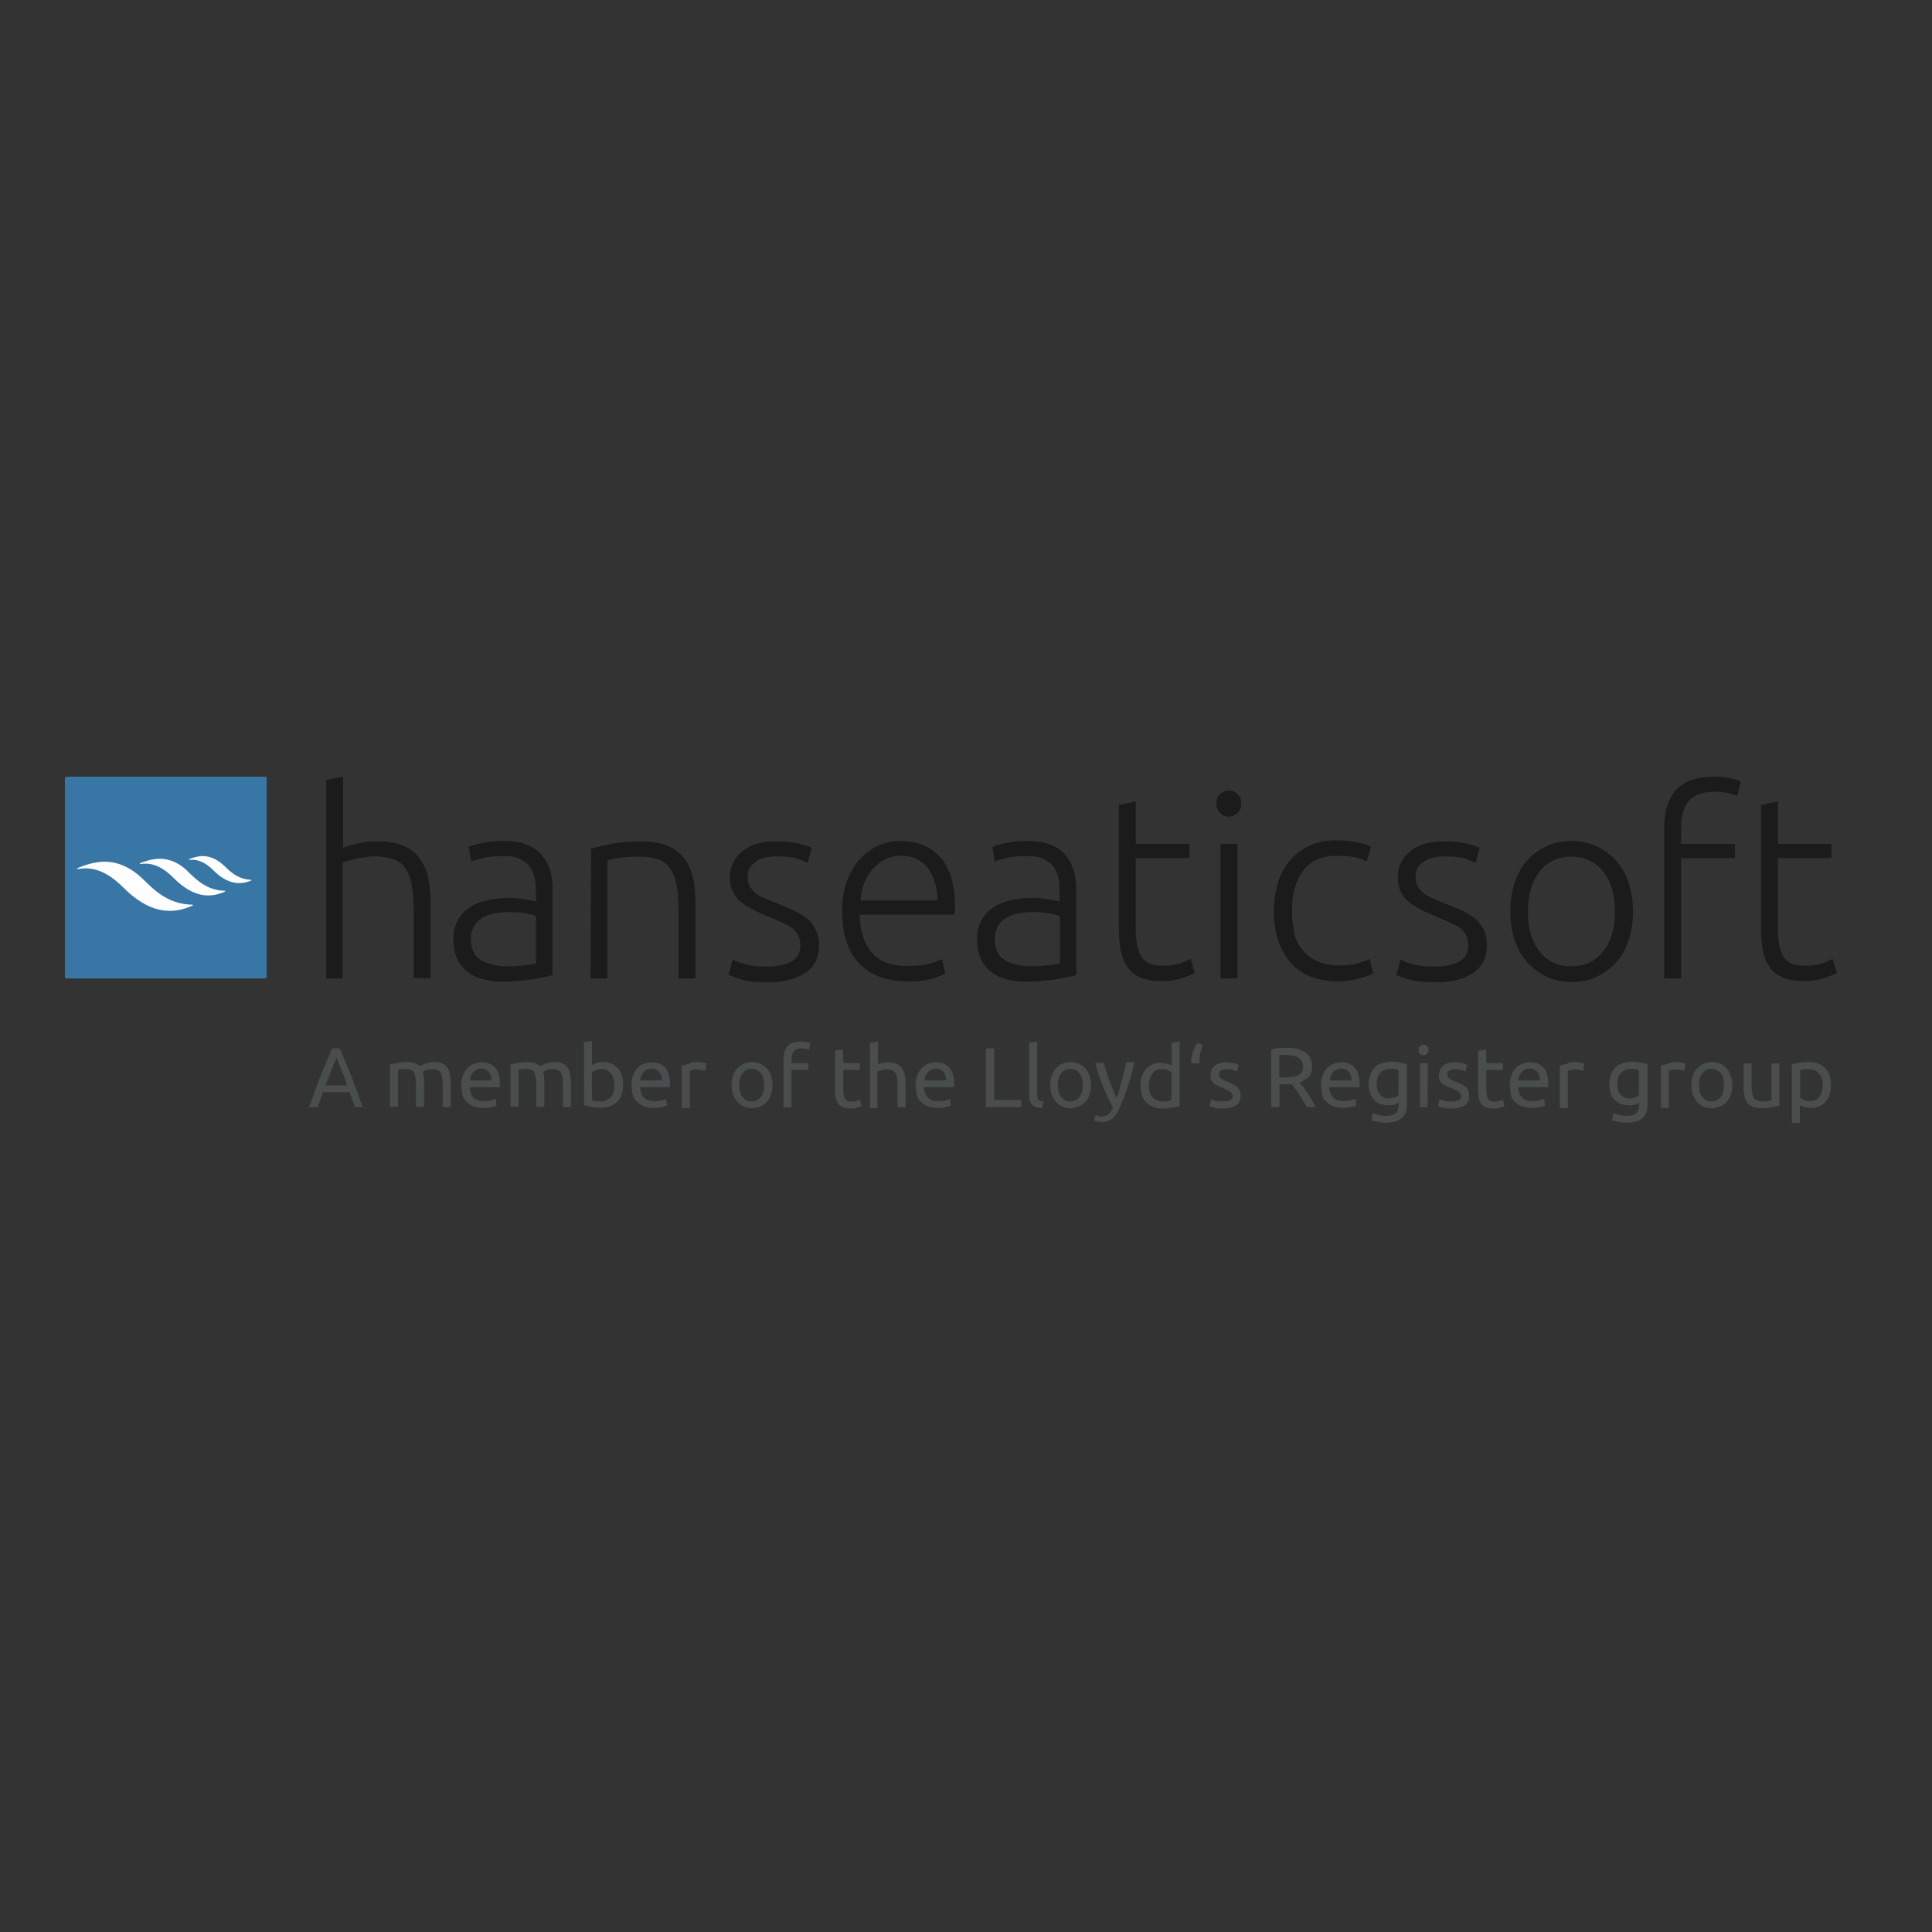 <?xml version="1.0" encoding="utf-8"?>
<!-- Generator: Adobe Illustrator 19.2.1, SVG Export Plug-In . SVG Version: 6.00 Build 0)  -->
<svg version="1.1" id="layer" xmlns="http://www.w3.org/2000/svg" xmlns:xlink="http://www.w3.org/1999/xlink" x="0px" y="0px"
	 viewBox="0 0 652 652" style="enable-background:new 0 0 652 652;" xml:space="preserve">
<rect x="0" y="0" width="652" height="652" fill="#333333" stroke="none"/>
<style type="text/css">
	.st0{fill:#4A4D4D;}
	.st1{fill:#3776A5;}
	.st2{fill:#FEFEFE;}
	.st3{fill:#1B1B1B;}
	.st4{display:none;fill:#606162;}
</style>
<g>
	<path class="st0" d="M119.8,373.6c-0.3-0.8-0.6-1.7-0.9-2.5c-0.3-0.8-0.6-1.7-0.9-2.5h-9l-1.8,5h-2.9c0.8-2.1,1.5-4,2.1-5.8
		c0.7-1.8,1.3-3.4,1.9-5c0.7-1.6,1.3-3.1,1.9-4.6c0.6-1.4,1.3-2.9,1.9-4.4h2.5c0.7,1.4,1.3,2.9,1.9,4.4c0.6,1.4,1.3,3,1.9,4.6
		c0.7,1.6,1.3,3.3,1.9,5c0.7,1.8,1.3,3.7,2.1,5.8H119.8z M117.2,366.3c-0.6-1.7-1.2-3.3-1.8-4.8c-0.6-1.5-1.3-3-1.8-4.5
		c-0.7,1.4-1.3,2.9-1.9,4.5c-0.6,1.5-1.2,3.2-1.8,4.8H117.2z"/>
	<path class="st0" d="M131.9,359.2c0.6-0.2,1.4-0.3,2.4-0.5c1-0.2,2.2-0.3,3.4-0.3c0.9,0,1.8,0.2,2.4,0.4c0.7,0.3,1.2,0.7,1.6,1.1
		c0.2-0.1,0.3-0.3,0.6-0.4c0.3-0.2,0.7-0.3,1.1-0.5c0.4-0.2,0.9-0.3,1.4-0.4c0.5-0.1,1.1-0.2,1.7-0.2c1.2,0,2.1,0.2,2.8,0.5
		c0.8,0.3,1.3,0.8,1.7,1.4c0.4,0.6,0.7,1.3,0.8,2.2c0.2,0.8,0.3,1.8,0.3,2.8v8.3h-2.7v-7.7c0-0.8-0.1-1.6-0.2-2.3
		c-0.1-0.6-0.3-1.2-0.5-1.6s-0.6-0.8-1-0.9c-0.4-0.2-0.9-0.3-1.6-0.3c-0.9,0-1.6,0.1-2.2,0.3c-0.6,0.3-1,0.4-1.2,0.7
		c0.2,0.5,0.3,1,0.3,1.6c0.1,0.6,0.1,1.2,0.1,1.8v8.3h-2.7v-7.7c0-0.8-0.1-1.6-0.2-2.3c-0.1-0.6-0.3-1.2-0.5-1.6s-0.6-0.8-1-0.9
		c-0.4-0.2-0.9-0.3-1.6-0.3c-0.3,0-0.6,0-0.8,0c-0.3,0-0.6,0.1-0.8,0.1s-0.5,0.1-0.8,0.1c-0.3,0-0.4,0.1-0.4,0.1v12.5h-2.7v-14.3
		H131.9z"/>
	<path class="st0" d="M155.7,366.2c0-1.3,0.2-2.4,0.6-3.4c0.4-1,0.9-1.8,1.5-2.4c0.6-0.7,1.3-1.1,2.2-1.4c0.8-0.3,1.7-0.5,2.5-0.5
		c2,0,3.5,0.6,4.6,1.8s1.6,3.1,1.6,5.7c0,0.1,0,0.3,0,0.4c0,0.2,0,0.3,0,0.5h-10.2c0.1,1.5,0.6,2.7,1.3,3.5c0.8,0.8,2,1.2,3.7,1.2
		c0.9,0,1.7-0.1,2.4-0.3c0.7-0.2,1.1-0.3,1.4-0.5l0.3,2.3c-0.3,0.2-0.9,0.3-1.7,0.5c-0.8,0.2-1.8,0.3-2.8,0.3
		c-1.3,0-2.4-0.2-3.4-0.6c-0.9-0.4-1.7-0.9-2.4-1.6c-0.6-0.7-1.1-1.5-1.3-2.4C155.9,368.4,155.7,367.4,155.7,366.2z M165.9,364.7
		c0-1.2-0.3-2.2-0.9-2.9c-0.6-0.8-1.5-1.2-2.5-1.2c-0.6,0-1.2,0.1-1.6,0.3c-0.5,0.3-0.8,0.6-1.2,0.9c-0.3,0.4-0.6,0.8-0.8,1.3
		s-0.3,1-0.3,1.5H165.9z"/>
	<path class="st0" d="M172.5,359.2c0.6-0.2,1.4-0.3,2.4-0.5c1-0.2,2.2-0.3,3.4-0.3c0.9,0,1.8,0.2,2.4,0.4c0.7,0.3,1.2,0.7,1.6,1.1
		c0.2-0.1,0.3-0.3,0.6-0.4c0.3-0.2,0.7-0.3,1.1-0.5c0.4-0.2,0.9-0.3,1.4-0.4c0.5-0.1,1.1-0.2,1.7-0.2c1.2,0,2.1,0.2,2.8,0.5
		c0.8,0.3,1.3,0.8,1.7,1.4c0.4,0.6,0.7,1.3,0.8,2.2c0.2,0.8,0.3,1.8,0.3,2.8v8.3h-2.7v-7.7c0-0.8-0.1-1.6-0.2-2.3
		c-0.1-0.6-0.3-1.2-0.5-1.6s-0.6-0.8-1-0.9c-0.4-0.2-0.9-0.3-1.6-0.3c-0.9,0-1.6,0.1-2.2,0.3c-0.6,0.3-1,0.4-1.2,0.7
		c0.2,0.5,0.3,1,0.3,1.6c0.1,0.6,0.1,1.2,0.1,1.8v8.3h-2.7v-7.7c0-0.8-0.1-1.6-0.2-2.3c-0.1-0.6-0.3-1.2-0.5-1.6s-0.6-0.8-1-0.9
		c-0.4-0.2-0.9-0.3-1.6-0.3c-0.3,0-0.6,0-0.8,0c-0.3,0-0.6,0.1-0.8,0.1s-0.5,0.1-0.8,0.1S175,361,175,361v12.5h-2.7v-14.3H172.5z"/>
	<path class="st0" d="M199.8,359.4c0.3-0.2,0.8-0.4,1.5-0.7c0.7-0.3,1.4-0.3,2.3-0.3c1.1,0,2,0.2,2.9,0.6c0.8,0.4,1.5,0.9,2.1,1.6
		c0.6,0.7,1,1.5,1.3,2.4c0.3,0.9,0.4,2,0.4,3.1c0,1.2-0.2,2.3-0.5,3.3c-0.3,0.9-0.8,1.8-1.5,2.4c-0.7,0.7-1.4,1.2-2.4,1.5
		c-0.9,0.3-1.9,0.5-3.1,0.5c-1.3,0-2.4-0.1-3.3-0.3c-0.9-0.2-1.8-0.3-2.4-0.5v-21.3l2.7-0.4L199.8,359.4L199.8,359.4z M199.8,371.3
		c0.3,0.1,0.7,0.2,1.1,0.3c0.5,0.1,1.1,0.1,1.8,0.1c1.4,0,2.6-0.5,3.4-1.4c0.8-0.9,1.3-2.3,1.3-4c0-0.8-0.1-1.5-0.3-2.1
		c-0.2-0.7-0.4-1.3-0.8-1.8c-0.3-0.5-0.8-0.8-1.3-1.2c-0.5-0.3-1.2-0.4-1.9-0.4c-0.8,0-1.4,0.1-2,0.3c-0.6,0.3-1.1,0.5-1.4,0.8
		L199.8,371.3L199.8,371.3z"/>
	<path class="st0" d="M213.1,366.2c0-1.3,0.2-2.4,0.6-3.4c0.4-1,0.9-1.8,1.5-2.4s1.3-1.1,2.2-1.4c0.8-0.3,1.7-0.5,2.5-0.5
		c2,0,3.5,0.6,4.6,1.8c1.1,1.3,1.6,3.1,1.6,5.7c0,0.1,0,0.3,0,0.4c0,0.2,0,0.3,0,0.5H216c0.1,1.5,0.6,2.7,1.3,3.5
		c0.8,0.8,2,1.2,3.7,1.2c0.9,0,1.7-0.1,2.4-0.3c0.7-0.2,1.1-0.3,1.4-0.5l0.3,2.3c-0.3,0.2-0.9,0.3-1.7,0.5c-0.8,0.2-1.8,0.3-2.8,0.3
		c-1.3,0-2.4-0.2-3.4-0.6c-0.9-0.4-1.7-0.9-2.4-1.6c-0.6-0.7-1.1-1.5-1.3-2.4C213.3,368.4,213.1,367.4,213.1,366.2z M223.4,364.7
		c0-1.2-0.3-2.2-0.9-2.9c-0.6-0.8-1.5-1.2-2.5-1.2c-0.6,0-1.2,0.1-1.6,0.3c-0.5,0.3-0.8,0.6-1.2,0.9c-0.3,0.4-0.6,0.8-0.8,1.3
		s-0.3,1-0.3,1.5H223.4z"/>
	<path class="st0" d="M235.5,358.4c0.3,0,0.5,0,0.8,0.1c0.3,0,0.6,0.1,0.8,0.1c0.3,0.1,0.6,0.1,0.8,0.2c0.3,0.1,0.4,0.1,0.5,0.2
		l-0.4,2.4c-0.2-0.1-0.6-0.2-1-0.3c-0.5-0.1-1.1-0.2-1.8-0.2c-0.5,0-1,0.1-1.5,0.2c-0.5,0.1-0.8,0.2-0.9,0.3v12.5h-2.7v-14.2
		c0.6-0.3,1.4-0.4,2.4-0.7C233.2,358.5,234.3,358.4,235.5,358.4z"/>
	<path class="st0" d="M260.7,366.2c0,1.2-0.2,2.3-0.5,3.2s-0.8,1.8-1.4,2.4c-0.6,0.7-1.3,1.2-2.2,1.6c-0.8,0.3-1.8,0.6-2.8,0.6
		c-1,0-1.9-0.2-2.8-0.6c-0.8-0.3-1.6-0.9-2.2-1.6c-0.6-0.7-1.1-1.5-1.4-2.4c-0.3-0.9-0.5-2-0.5-3.2s0.2-2.2,0.5-3.2
		c0.3-0.9,0.8-1.8,1.4-2.4c0.6-0.7,1.3-1.2,2.2-1.6c0.8-0.3,1.8-0.6,2.8-0.6c1,0,1.9,0.2,2.8,0.6c0.8,0.4,1.6,0.9,2.2,1.6
		s1.1,1.5,1.4,2.4C260.5,364,260.7,365,260.7,366.2z M257.9,366.2c0-1.7-0.3-3-1.1-4c-0.8-1-1.8-1.5-3.1-1.5s-2.4,0.5-3.1,1.5
		c-0.8,1-1.1,2.3-1.1,4c0,1.7,0.3,3,1.1,4c0.8,1,1.8,1.5,3.1,1.5s2.4-0.5,3.1-1.5C257.6,369.2,257.9,367.9,257.9,366.2z"/>
	<path class="st0" d="M270.3,351.5c0.8,0,1.4,0.1,2,0.2c0.6,0.1,0.9,0.3,1.2,0.3l-0.5,2.3c-0.3-0.1-0.6-0.3-1-0.3
		c-0.4-0.1-0.9-0.2-1.5-0.2c-1.3,0-2.1,0.3-2.6,1s-0.8,1.6-0.8,2.7v1.3h5.7v2.3h-5.7v12.6h-2.7v-16.2c0-1.9,0.5-3.4,1.4-4.5
		C266.7,352,268.3,351.5,270.3,351.5z"/>
	<path class="st0" d="M284.6,358.8h5.6v2.3h-5.6v6.9c0,0.8,0.1,1.3,0.2,1.8c0.1,0.5,0.3,0.8,0.5,1.2c0.3,0.3,0.5,0.5,0.8,0.6
		c0.3,0.1,0.8,0.2,1.2,0.2c0.8,0,1.4-0.1,1.9-0.3c0.5-0.2,0.8-0.3,1-0.4l0.5,2.2c-0.3,0.2-0.8,0.3-1.4,0.5c-0.7,0.2-1.4,0.3-2.3,0.3
		c-1,0-1.8-0.2-2.5-0.4c-0.7-0.3-1.2-0.7-1.6-1.2c-0.4-0.5-0.7-1.2-0.8-1.9c-0.2-0.8-0.3-1.6-0.3-2.6v-13.4l2.7-0.4L284.6,358.8
		L284.6,358.8z"/>
	<path class="st0" d="M293.6,373.6v-21.7l2.7-0.4v7.6c0.5-0.2,1-0.3,1.6-0.4c0.6-0.1,1.1-0.2,1.7-0.2c1.2,0,2.2,0.2,2.9,0.5
		c0.8,0.3,1.4,0.8,1.8,1.4c0.5,0.6,0.8,1.3,1,2.2c0.2,0.8,0.3,1.8,0.3,2.8v8.3h-2.7v-7.7c0-0.9-0.1-1.7-0.2-2.4
		c-0.1-0.7-0.3-1.2-0.6-1.6c-0.3-0.4-0.7-0.7-1.2-0.8c-0.5-0.2-1.1-0.3-1.8-0.3c-0.3,0-0.6,0-0.9,0.1c-0.3,0-0.6,0.1-0.8,0.2
		s-0.5,0.1-0.8,0.2c-0.3,0.1-0.3,0.1-0.5,0.2v12.4h-2.6V373.6z"/>
	<path class="st0" d="M309,366.2c0-1.3,0.2-2.4,0.6-3.4c0.4-1,0.9-1.8,1.5-2.4s1.3-1.1,2.2-1.4s1.7-0.5,2.5-0.5c2,0,3.5,0.6,4.6,1.8
		c1.1,1.3,1.6,3.1,1.6,5.7c0,0.1,0,0.3,0,0.4c0,0.2,0,0.3,0,0.5h-10.2c0.1,1.5,0.6,2.7,1.3,3.5c0.8,0.8,2,1.2,3.7,1.2
		c0.9,0,1.7-0.1,2.4-0.3c0.7-0.2,1.1-0.3,1.4-0.5l0.3,2.3c-0.3,0.2-0.9,0.3-1.7,0.5c-0.8,0.2-1.8,0.3-2.8,0.3
		c-1.3,0-2.4-0.2-3.4-0.6s-1.7-0.9-2.4-1.6s-1.1-1.5-1.3-2.4C309.3,368.3,309,367.4,309,366.2z M319.3,364.7c0-1.2-0.3-2.2-0.9-2.9
		c-0.7-0.8-1.5-1.2-2.5-1.2c-0.6,0-1.2,0.1-1.6,0.3s-0.8,0.6-1.2,0.9c-0.3,0.4-0.6,0.8-0.8,1.3c-0.2,0.5-0.3,1-0.3,1.5H319.3z"/>
	<path class="st0" d="M344.6,371.2v2.4h-11.9v-19.8h2.8v17.4H344.6z"/>
	<path class="st0" d="M351.7,373.9c-1.7,0-2.8-0.4-3.4-1.1c-0.7-0.7-1-1.7-1-3.1v-17.8l2.7-0.4v17.8c0,0.4,0,0.8,0.1,1.1
		c0.1,0.3,0.2,0.5,0.3,0.7c0.2,0.2,0.4,0.3,0.7,0.4s0.7,0.2,1.1,0.3L351.7,373.9z"/>
	<path class="st0" d="M368.2,366.2c0,1.2-0.2,2.3-0.5,3.2s-0.8,1.8-1.4,2.4c-0.6,0.7-1.3,1.2-2.2,1.6c-0.8,0.3-1.8,0.6-2.8,0.6
		s-1.9-0.2-2.8-0.6c-0.8-0.3-1.6-0.9-2.2-1.6s-1.1-1.5-1.4-2.4c-0.3-0.9-0.5-2-0.5-3.2s0.2-2.2,0.5-3.2c0.3-0.9,0.8-1.8,1.4-2.4
		s1.3-1.2,2.2-1.6c0.8-0.3,1.8-0.6,2.8-0.6c1,0,1.9,0.2,2.8,0.6c0.8,0.3,1.6,0.9,2.2,1.6c0.6,0.7,1.1,1.5,1.4,2.4
		C368,364,368.2,365,368.2,366.2z M365.4,366.2c0-1.7-0.3-3-1.1-4c-0.8-1-1.8-1.5-3.1-1.5c-1.3,0-2.4,0.5-3.1,1.5
		c-0.8,1-1.1,2.3-1.1,4c0,1.7,0.3,3,1.1,4c0.8,0.9,1.8,1.5,3.1,1.5c1.3,0,2.4-0.5,3.1-1.5C365.1,369.1,365.4,367.9,365.4,366.2z"/>
	<path class="st0" d="M369.8,376.3c0.2,0.1,0.5,0.2,0.8,0.3s0.7,0.2,1,0.2c1,0,1.8-0.3,2.4-0.7c0.6-0.5,1.1-1.3,1.6-2.3
		c-1.2-2.3-2.4-4.7-3.4-7.3c-1-2.5-1.9-5.1-2.6-7.8h2.9c0.2,0.8,0.4,1.8,0.8,2.8c0.3,1,0.6,2,1,3c0.3,1,0.8,2.1,1.2,3.1
		c0.4,1,0.8,2,1.3,3c0.8-2,1.3-4,1.8-6c0.5-1.9,1-4,1.5-6.1h2.8c-0.7,2.8-1.4,5.5-2.3,8.1c-0.8,2.6-1.8,5-2.7,7.2
		c-0.4,0.8-0.8,1.6-1.2,2.2s-0.8,1.1-1.3,1.5c-0.5,0.4-1.1,0.7-1.7,0.9c-0.6,0.2-1.3,0.3-2.1,0.3c-0.2,0-0.4,0-0.7-0.1
		c-0.3,0-0.4-0.1-0.7-0.1c-0.3-0.1-0.4-0.1-0.6-0.2c-0.2-0.1-0.3-0.1-0.4-0.2L369.8,376.3z"/>
	<path class="st0" d="M395.4,351.9l2.7-0.4v21.8c-0.6,0.2-1.4,0.3-2.4,0.5s-2,0.3-3.3,0.3c-1.2,0-2.2-0.2-3.1-0.5
		c-0.9-0.3-1.7-0.8-2.4-1.5c-0.7-0.7-1.2-1.5-1.5-2.4c-0.3-0.9-0.5-2-0.5-3.3c0-1.2,0.2-2.2,0.4-3.1c0.3-0.9,0.8-1.8,1.3-2.4
		c0.6-0.7,1.3-1.3,2.1-1.6c0.8-0.4,1.8-0.6,2.9-0.6c0.8,0,1.6,0.1,2.3,0.3c0.7,0.3,1.2,0.4,1.5,0.7V351.9L395.4,351.9z M395.4,361.9
		c-0.3-0.3-0.8-0.5-1.4-0.8c-0.6-0.3-1.3-0.3-2-0.3s-1.4,0.2-1.9,0.4s-1,0.7-1.3,1.2c-0.3,0.5-0.6,1.1-0.8,1.8
		c-0.2,0.7-0.3,1.3-0.3,2.1c0,1.8,0.4,3.1,1.3,4c0.8,0.9,2,1.4,3.4,1.4c0.8,0,1.3,0,1.8-0.1s0.8-0.2,1.1-0.3L395.4,361.9
		L395.4,361.9z"/>
	<path class="st0" d="M402,358.8c0-0.2,0-0.4,0-0.6c0-0.2,0-0.4,0-0.6c0.1-1,0.3-1.9,0.7-2.9s0.8-1.8,1.3-2.7l2,0.7
		c-0.4,0.8-0.7,1.7-0.9,2.5c-0.2,0.8-0.3,1.7-0.3,2.4c0,0.2,0,0.4,0,0.6c0,0.3,0,0.4,0.1,0.7L402,358.8L402,358.8z"/>
	<path class="st0" d="M412.8,371.7c1.1,0,1.8-0.2,2.4-0.4c0.5-0.3,0.8-0.8,0.8-1.3c0-0.7-0.3-1.2-0.8-1.5c-0.5-0.4-1.3-0.8-2.5-1.3
		c-0.6-0.3-1.1-0.4-1.7-0.7c-0.5-0.3-1-0.5-1.3-0.8c-0.4-0.3-0.7-0.7-0.9-1.2c-0.3-0.4-0.3-1-0.3-1.7c0-1.3,0.5-2.4,1.4-3.1
		c0.9-0.8,2.3-1.2,4-1.2c0.4,0,0.8,0,1.3,0.1s0.8,0.1,1.2,0.2c0.3,0.1,0.7,0.2,0.9,0.3c0.3,0.1,0.5,0.2,0.7,0.2l-0.5,2.3
		c-0.3-0.2-0.8-0.3-1.3-0.5c-0.6-0.2-1.3-0.3-2.2-0.3c-0.8,0-1.4,0.2-1.9,0.4c-0.6,0.3-0.8,0.8-0.8,1.3c0,0.3,0.1,0.6,0.2,0.8
		c0.1,0.3,0.3,0.5,0.6,0.7c0.3,0.2,0.6,0.4,0.9,0.6c0.4,0.2,0.8,0.3,1.3,0.5c0.7,0.3,1.3,0.5,1.8,0.8c0.6,0.3,1,0.6,1.4,0.9
		c0.4,0.3,0.7,0.8,0.9,1.3c0.2,0.5,0.3,1.1,0.3,1.8c0,1.3-0.5,2.4-1.5,3.1c-1,0.7-2.4,1.1-4.4,1.1c-1.3,0-2.4-0.1-3.1-0.3
		c-0.8-0.3-1.3-0.4-1.5-0.5l0.5-2.3c0.3,0.1,0.8,0.3,1.4,0.5C410.8,371.6,411.7,371.7,412.8,371.7z"/>
	<path class="st0" d="M438.6,365.3c0.3,0.4,0.7,0.8,1.2,1.5c0.5,0.6,0.9,1.3,1.4,2c0.5,0.8,1,1.5,1.5,2.4c0.5,0.8,0.9,1.6,1.3,2.4
		h-3c-0.4-0.8-0.8-1.4-1.3-2.2c-0.4-0.8-0.9-1.4-1.3-2.1s-0.9-1.3-1.3-1.9c-0.4-0.6-0.8-1.1-1.2-1.5c-0.3,0-0.5,0-0.8,0
		s-0.5,0-0.8,0h-2.5v7.7H429v-19.5c0.8-0.2,1.7-0.3,2.6-0.4c0.9-0.1,1.8-0.1,2.6-0.1c2.8,0,4.9,0.5,6.4,1.6c1.4,1,2.2,2.6,2.2,4.7
		c0,1.3-0.3,2.4-1,3.4C440.9,364.2,439.9,364.8,438.6,365.3z M434.4,356c-1.2,0-2.1,0-2.7,0.1v7.5h1.9c0.9,0,1.8-0.1,2.6-0.2
		c0.8-0.1,1.4-0.3,1.9-0.5c0.5-0.3,0.9-0.7,1.2-1.1c0.3-0.4,0.4-1.1,0.4-1.9c0-0.8-0.2-1.3-0.4-1.8c-0.3-0.5-0.7-0.9-1.2-1.2
		s-1.1-0.5-1.7-0.6C435.9,356.2,435,356,434.4,356z"/>
	<path class="st0" d="M445.8,366.2c0-1.3,0.2-2.4,0.6-3.4c0.4-1,0.9-1.8,1.5-2.4c0.6-0.7,1.3-1.1,2.2-1.4c0.8-0.3,1.7-0.5,2.5-0.5
		c2,0,3.5,0.6,4.6,1.8c1.1,1.3,1.6,3.1,1.6,5.7c0,0.1,0,0.3,0,0.4c0,0.2,0,0.3,0,0.5h-10.2c0.1,1.5,0.6,2.7,1.3,3.5
		c0.8,0.8,2,1.2,3.7,1.2c0.9,0,1.7-0.1,2.4-0.3c0.7-0.2,1.1-0.3,1.4-0.5l0.3,2.3c-0.3,0.2-0.9,0.3-1.7,0.5c-0.8,0.2-1.8,0.3-2.8,0.3
		c-1.3,0-2.4-0.2-3.4-0.6c-0.9-0.4-1.7-0.9-2.4-1.6s-1.1-1.5-1.3-2.4C446.1,368.3,445.8,367.4,445.8,366.2z M456.1,364.7
		c0-1.2-0.3-2.2-0.9-2.9s-1.5-1.2-2.5-1.2c-0.6,0-1.2,0.1-1.6,0.3s-0.8,0.6-1.2,0.9c-0.3,0.4-0.6,0.8-0.8,1.3s-0.3,1-0.3,1.5H456.1z
		"/>
	<path class="st0" d="M472,372.1c-0.3,0.2-0.7,0.3-1.3,0.6c-0.7,0.3-1.4,0.3-2.3,0.3c-0.9,0-1.8-0.2-2.5-0.4
		c-0.8-0.3-1.5-0.8-2.1-1.3c-0.6-0.6-1.1-1.3-1.4-2.3c-0.3-0.9-0.5-1.9-0.5-3.2c0-1.1,0.2-2.1,0.5-3c0.3-0.9,0.8-1.7,1.4-2.4
		c0.6-0.7,1.3-1.2,2.3-1.5c0.9-0.3,1.9-0.6,3-0.6c1.3,0,2.4,0.1,3.3,0.3c0.9,0.2,1.7,0.3,2.4,0.5v13.3c0,2.3-0.6,4-1.8,5
		c-1.2,1-2.9,1.5-5.4,1.5c-0.9,0-1.8-0.1-2.6-0.3c-0.8-0.2-1.5-0.3-2.2-0.5l0.5-2.4c0.5,0.2,1.2,0.4,1.9,0.6
		c0.8,0.2,1.6,0.3,2.4,0.3c1.6,0,2.7-0.3,3.4-0.9c0.7-0.6,1-1.6,1-3L472,372.1L472,372.1z M472,361.1c-0.3-0.1-0.6-0.2-1.1-0.3
		c-0.4-0.1-1.1-0.1-1.8-0.1c-1.4,0-2.5,0.5-3.3,1.4c-0.8,0.9-1.2,2.2-1.2,3.7c0,0.8,0.1,1.6,0.3,2.2c0.3,0.6,0.5,1.1,0.9,1.5
		c0.3,0.4,0.8,0.7,1.3,0.9c0.4,0.3,1,0.3,1.5,0.3c0.7,0,1.3-0.1,1.9-0.3c0.6-0.2,1.1-0.4,1.4-0.7L472,361.1L472,361.1z"/>
	<path class="st0" d="M480.4,356.1c-0.5,0-0.8-0.2-1.2-0.5c-0.3-0.3-0.5-0.8-0.5-1.3s0.2-0.9,0.5-1.3c0.3-0.3,0.8-0.5,1.2-0.5
		c0.5,0,0.8,0.2,1.2,0.5c0.3,0.3,0.5,0.8,0.5,1.3s-0.2,0.9-0.5,1.3C481.4,355.9,481,356.1,480.4,356.1z M481.8,373.6h-2.6v-14.8h2.7
		L481.8,373.6L481.8,373.6z"/>
	<path class="st0" d="M489.9,371.7c1.1,0,1.8-0.2,2.4-0.4c0.5-0.3,0.8-0.8,0.8-1.3c0-0.7-0.3-1.2-0.8-1.5c-0.5-0.4-1.3-0.8-2.5-1.3
		c-0.6-0.3-1.1-0.4-1.7-0.7c-0.5-0.3-1-0.5-1.3-0.8c-0.4-0.3-0.7-0.7-0.9-1.2c-0.3-0.4-0.3-1-0.3-1.7c0-1.3,0.5-2.4,1.4-3.1
		c0.9-0.8,2.3-1.2,4-1.2c0.4,0,0.8,0,1.3,0.1c0.4,0.1,0.8,0.1,1.2,0.2c0.3,0.1,0.7,0.2,0.9,0.3s0.5,0.2,0.7,0.2l-0.5,2.3
		c-0.3-0.2-0.8-0.3-1.3-0.5c-0.6-0.2-1.3-0.3-2.2-0.3c-0.8,0-1.4,0.2-1.9,0.4c-0.6,0.3-0.8,0.8-0.8,1.3c0,0.3,0.1,0.6,0.2,0.8
		c0.1,0.3,0.3,0.5,0.6,0.7c0.3,0.2,0.6,0.4,0.9,0.6c0.4,0.2,0.8,0.3,1.3,0.5c0.7,0.3,1.3,0.5,1.8,0.8c0.6,0.3,1,0.6,1.4,0.9
		c0.4,0.3,0.7,0.8,0.9,1.3c0.2,0.5,0.3,1.1,0.3,1.8c0,1.3-0.5,2.4-1.5,3.1c-1,0.7-2.4,1.1-4.4,1.1c-1.3,0-2.4-0.1-3.1-0.3
		c-0.8-0.3-1.3-0.4-1.5-0.5l0.5-2.3c0.3,0.1,0.8,0.3,1.4,0.5C487.8,371.6,488.8,371.7,489.9,371.7z"/>
	<path class="st0" d="M501.6,358.8h5.6v2.3h-5.6v6.9c0,0.8,0.1,1.3,0.2,1.8c0.1,0.5,0.3,0.8,0.5,1.2c0.3,0.3,0.5,0.5,0.8,0.6
		c0.3,0.1,0.8,0.2,1.2,0.2c0.8,0,1.4-0.1,1.9-0.3c0.5-0.2,0.8-0.3,1-0.4l0.5,2.2c-0.3,0.2-0.8,0.3-1.4,0.5c-0.7,0.2-1.4,0.3-2.3,0.3
		c-1,0-1.8-0.2-2.5-0.4c-0.7-0.3-1.2-0.7-1.6-1.2c-0.4-0.5-0.7-1.2-0.8-1.9s-0.3-1.6-0.3-2.6v-13.4l2.7-0.4L501.6,358.8L501.6,358.8
		z"/>
	<path class="st0" d="M509.5,366.2c0-1.3,0.2-2.4,0.6-3.4c0.4-1,0.9-1.8,1.5-2.4c0.6-0.7,1.3-1.1,2.2-1.4c0.8-0.3,1.7-0.5,2.5-0.5
		c2,0,3.5,0.6,4.6,1.8s1.6,3.1,1.6,5.7c0,0.1,0,0.3,0,0.4c0,0.2,0,0.3,0,0.5h-10.2c0.1,1.5,0.6,2.7,1.3,3.5c0.8,0.8,2,1.2,3.7,1.2
		c0.9,0,1.7-0.1,2.4-0.3c0.7-0.2,1.1-0.3,1.4-0.5l0.3,2.3c-0.3,0.2-0.9,0.3-1.7,0.5c-0.8,0.2-1.8,0.3-2.8,0.3
		c-1.3,0-2.4-0.2-3.4-0.6s-1.7-0.9-2.4-1.6c-0.7-0.7-1.1-1.5-1.3-2.4C509.8,368.3,509.5,367.4,509.5,366.2z M519.7,364.7
		c0-1.2-0.3-2.2-0.9-2.9s-1.5-1.2-2.5-1.2c-0.6,0-1.2,0.1-1.6,0.3s-0.8,0.6-1.2,0.9c-0.3,0.4-0.6,0.8-0.8,1.3
		c-0.2,0.5-0.3,1-0.3,1.5H519.7z"/>
	<path class="st0" d="M531.8,358.4c0.3,0,0.5,0,0.8,0.1c0.3,0.1,0.6,0.1,0.8,0.1c0.3,0.1,0.6,0.1,0.8,0.2c0.3,0.1,0.4,0.1,0.5,0.2
		l-0.4,2.4c-0.2-0.1-0.6-0.2-1-0.3c-0.5-0.1-1.1-0.2-1.8-0.2c-0.5,0-1,0.1-1.5,0.2c-0.5,0.1-0.8,0.2-0.9,0.3v12.5h-2.7v-14.2
		c0.6-0.3,1.4-0.4,2.4-0.7C529.6,358.5,530.6,358.4,531.8,358.4z"/>
	<path class="st0" d="M553.2,372.1c-0.3,0.2-0.7,0.3-1.3,0.6c-0.7,0.3-1.4,0.3-2.3,0.3c-0.9,0-1.8-0.2-2.5-0.4
		c-0.8-0.3-1.5-0.8-2.1-1.3s-1.1-1.3-1.4-2.3c-0.3-0.9-0.5-1.9-0.5-3.2c0-1.1,0.2-2.1,0.5-3c0.3-0.9,0.8-1.7,1.4-2.4
		c0.6-0.7,1.3-1.2,2.3-1.5c0.9-0.3,1.9-0.6,3-0.6c1.3,0,2.4,0.1,3.3,0.3c0.9,0.2,1.7,0.3,2.4,0.5v13.3c0,2.3-0.6,4-1.8,5
		c-1.2,1-2.9,1.5-5.4,1.5c-0.9,0-1.8-0.1-2.6-0.3c-0.8-0.2-1.5-0.3-2.2-0.5l0.5-2.4c0.5,0.2,1.2,0.4,1.9,0.6
		c0.8,0.2,1.6,0.3,2.4,0.3c1.6,0,2.7-0.3,3.4-0.9c0.7-0.6,1-1.6,1-3L553.2,372.1L553.2,372.1z M553.2,361.1
		c-0.3-0.1-0.6-0.2-1.1-0.3c-0.4-0.1-1.1-0.1-1.8-0.1c-1.4,0-2.5,0.5-3.3,1.4c-0.8,0.9-1.2,2.2-1.2,3.7c0,0.8,0.1,1.6,0.3,2.2
		c0.3,0.6,0.5,1.1,0.9,1.5c0.3,0.4,0.8,0.7,1.3,0.9c0.4,0.3,1,0.3,1.5,0.3c0.7,0,1.3-0.1,1.9-0.3c0.6-0.2,1.1-0.4,1.4-0.7V361.1
		L553.2,361.1z"/>
	<path class="st0" d="M565.9,358.4c0.3,0,0.5,0,0.8,0.1c0.3,0.1,0.6,0.1,0.8,0.1c0.3,0.1,0.6,0.1,0.8,0.2c0.3,0.1,0.4,0.1,0.5,0.2
		l-0.4,2.4c-0.2-0.1-0.6-0.2-1-0.3c-0.5-0.1-1.1-0.2-1.8-0.2c-0.5,0-1,0.1-1.5,0.2c-0.5,0.1-0.8,0.2-0.9,0.3v12.5h-2.7v-14.2
		c0.6-0.3,1.4-0.4,2.4-0.7C563.8,358.5,564.8,358.4,565.9,358.4z"/>
	<path class="st0" d="M584.6,366.2c0,1.2-0.2,2.3-0.5,3.2c-0.3,0.9-0.8,1.8-1.4,2.4c-0.6,0.7-1.3,1.2-2.2,1.6
		c-0.8,0.3-1.8,0.6-2.8,0.6s-1.9-0.2-2.8-0.6c-0.8-0.3-1.6-0.9-2.2-1.6c-0.6-0.7-1.1-1.5-1.4-2.4c-0.3-0.9-0.5-2-0.5-3.2
		s0.2-2.2,0.5-3.2c0.3-0.9,0.8-1.8,1.4-2.4s1.3-1.2,2.2-1.6c0.8-0.3,1.8-0.6,2.8-0.6s1.9,0.2,2.8,0.6c0.8,0.3,1.6,0.9,2.2,1.6
		c0.6,0.7,1.1,1.5,1.4,2.4C584.4,364,584.6,365,584.6,366.2z M581.8,366.2c0-1.7-0.3-3-1.1-4c-0.8-1-1.8-1.5-3.1-1.5
		c-1.3,0-2.4,0.5-3.1,1.5c-0.8,1-1.1,2.3-1.1,4c0,1.7,0.3,3,1.1,4s1.8,1.5,3.1,1.5c1.3,0,2.4-0.5,3.1-1.5
		C581.5,369.1,581.8,367.9,581.8,366.2z"/>
	<path class="st0" d="M600.2,373.2c-0.6,0.2-1.4,0.3-2.4,0.5c-1,0.2-2.2,0.3-3.4,0.3c-1.2,0-2.1-0.2-2.9-0.5
		c-0.8-0.3-1.4-0.8-1.8-1.4c-0.5-0.6-0.8-1.3-1-2.2s-0.3-1.8-0.3-2.8v-8.2h2.7v7.7c0,1.8,0.3,3.1,0.8,3.9s1.5,1.2,2.9,1.2
		c0.3,0,0.6,0,0.9,0c0.3,0,0.6-0.1,0.8-0.1s0.5-0.1,0.8-0.1c0.3,0,0.3-0.1,0.5-0.1v-12.5h2.7v14.4H600.2z"/>
	<path class="st0" d="M617.9,366.2c0,1.1-0.2,2.2-0.4,3.1c-0.3,0.9-0.8,1.8-1.3,2.4c-0.6,0.7-1.3,1.3-2.1,1.6
		c-0.8,0.4-1.8,0.6-2.9,0.6c-0.8,0-1.6-0.1-2.3-0.3s-1.2-0.4-1.5-0.7v6h-2.7v-19.7c0.6-0.2,1.4-0.3,2.4-0.5c0.9-0.2,2-0.3,3.3-0.3
		c1.2,0,2.2,0.2,3.1,0.5c0.9,0.3,1.7,0.8,2.4,1.5s1.2,1.5,1.5,2.4C617.7,363.9,617.9,365,617.9,366.2z M615.1,366.2
		c0-1.8-0.4-3-1.3-4c-0.8-0.9-2-1.4-3.4-1.4c-0.8,0-1.4,0-1.8,0.1c-0.4,0.1-0.8,0.1-1.1,0.2v9.4c0.3,0.3,0.8,0.5,1.4,0.8
		c0.6,0.3,1.3,0.3,2,0.3s1.4-0.2,1.9-0.4s1-0.7,1.3-1.2c0.3-0.5,0.6-1.1,0.8-1.7C615,367.7,615.1,366.9,615.1,366.2z"/>
</g>
<g id="Full-Logo-Transparent">
	<path id="Fill-1" class="st1" d="M21.9,329.6v-66.9c0-0.3,0.3-0.6,0.6-0.6h66.9c0.3,0,0.6,0.3,0.6,0.6v66.9c0,0.3-0.3,0.6-0.6,0.6
		H22.4C22.1,330.2,21.9,329.9,21.9,329.6"/>
	<path id="Fill-4" class="st2" d="M75.8,292.3c-2.2-2.1-4.7-3.4-7.4-3.4c-1.7,0-3.4,0.6-4.5,1c-0.2,0.1-0.1,0.3,0.1,0.3
		c1.5-0.2,4.4-0.1,8,3.5c4.6,4.6,8.8,5.1,12.7,3.5c0.2-0.1,0.1-0.3-0.1-0.3C80.4,296.7,77.8,294.3,75.8,292.3 M53.9,289.8
		c-2.5,0-5.1,0.9-6.6,1.5c-0.2,0.1-0.1,0.3,0.1,0.3c2-0.3,6-0.6,11.2,4.7c6.4,6.4,12,7,17.3,4.6c0.2-0.1,0.1-0.3-0.1-0.3
		c-5.7-0.1-9.2-3.4-12-6.1C61,291.5,57.5,289.8,53.9,289.8 M35.3,290.8c-3.6,0-7.4,1.4-9.2,2.2c-0.2,0.1-0.1,0.3,0.1,0.3
		c2.4-0.4,8-1.3,15.4,6.2c8.6,8.6,16.2,9.4,23.4,6.1c0.2-0.1,0.1-0.3-0.1-0.3c-7.7-0.1-12.5-4.5-16.2-8.2
		C44.8,293.2,40.3,290.8,35.3,290.8"/>
	<path id="Fill-7" class="st3" d="M110.1,330.2v-67l5.7-1.1v24c1.8-0.7,3.8-1.3,5.7-1.6c1.9-0.4,3.9-0.6,5.8-0.6
		c3.5,0,6.5,0.5,8.7,1.5c2.4,1,4.2,2.4,5.6,4.3s2.4,4,2.9,6.6s0.8,5.4,0.8,8.5v25.3h-5.7v-23.5c0-3.2-0.3-6-0.7-8.2s-1.2-4-2.2-5.5
		c-1-1.4-2.4-2.4-4.1-3c-1.7-0.6-3.9-0.9-6.4-0.9c-1,0-2.1,0.1-3.2,0.3c-1.2,0.2-2.2,0.3-3.2,0.6c-1,0.2-1.8,0.4-2.7,0.7
		c-0.8,0.3-1.3,0.4-1.5,0.5v39.1H110.1z"/>
	<path id="Fill-9" class="st3" d="M170.8,326.1c2.2,0,4.2-0.1,5.8-0.3c1.7-0.2,3.1-0.3,4.3-0.6v-16c-0.7-0.3-1.7-0.6-3.1-0.9
		s-3.4-0.5-5.8-0.5c-1.4,0-2.9,0.1-4.4,0.3c-1.5,0.2-2.9,0.7-4.2,1.3s-2.4,1.6-3.2,2.8c-0.8,1.2-1.3,2.7-1.3,4.6
		c0,1.7,0.3,3.1,0.8,4.3c0.6,1.2,1.3,2.1,2.4,2.8c1,0.7,2.3,1.2,3.7,1.5C167.4,325.9,169.1,326.1,170.8,326.1 M170.3,283.8
		c2.9,0,5.5,0.4,7.6,1.3c2.1,0.8,3.8,2,5,3.5s2.2,3.3,2.8,5.3c0.6,2,0.8,4.3,0.8,6.6v28.6c-0.6,0.2-1.4,0.3-2.5,0.6
		c-1.1,0.2-2.4,0.4-3.9,0.7c-1.4,0.3-3.1,0.4-4.9,0.6c-1.8,0.2-3.6,0.3-5.5,0.3c-2.4,0-4.6-0.3-6.6-0.8c-2-0.5-3.8-1.3-5.3-2.5
		s-2.7-2.6-3.5-4.4c-0.8-1.8-1.3-4-1.3-6.6c0-2.4,0.5-4.5,1.4-6.3c0.9-1.8,2.3-3.2,4-4.4c1.7-1.2,3.7-1.9,6.1-2.5
		c2.4-0.5,4.9-0.8,7.7-0.8c0.8,0,1.7,0.1,2.6,0.2s1.8,0.2,2.6,0.3c0.8,0.2,1.6,0.3,2.2,0.4c0.6,0.2,1,0.3,1.3,0.4v-2.8
		c0-1.6-0.1-3.1-0.3-4.6c-0.3-1.5-0.8-2.9-1.5-4s-1.9-2.2-3.4-2.9c-1.4-0.8-3.4-1.1-5.6-1.1c-3.4,0-5.8,0.3-7.5,0.7
		c-1.6,0.5-2.9,0.8-3.6,1.2l-0.8-5c1-0.5,2.5-0.9,4.6-1.3C164.9,284,167.4,283.8,170.3,283.8"/>
	<path id="Fill-11" class="st3" d="M199.5,286.4c1.7-0.5,4-1,6.8-1.6c2.9-0.6,6.4-0.8,10.5-0.8c3.4,0,6.3,0.5,8.7,1.5
		c2.3,1,4.1,2.4,5.5,4.3c1.3,1.8,2.4,4,2.9,6.6c0.6,2.6,0.8,5.4,0.8,8.5v25.3h-5.7v-23.5c0-3.2-0.3-6-0.7-8.2
		c-0.4-2.2-1.2-4-2.2-5.5c-1-1.4-2.4-2.4-4-3c-1.7-0.6-3.8-0.9-6.3-0.9c-2.7,0-5,0.2-7,0.4c-1.9,0.3-3.2,0.6-3.8,0.8v39.9h-5.7
		L199.5,286.4L199.5,286.4z"/>
	<path id="Fill-13" class="st3" d="M258.7,326.2c3.3,0,6-0.5,8.2-1.6c2.1-1.1,3.2-2.9,3.2-5.5c0-1.3-0.2-2.3-0.6-3.2
		c-0.4-0.8-1-1.7-1.8-2.4s-2-1.3-3.4-2c-1.4-0.7-3.2-1.4-5.3-2.3c-1.7-0.7-3.3-1.4-4.8-2.2c-1.5-0.8-2.9-1.6-4-2.5
		c-1.2-0.9-2.1-2.1-2.8-3.4c-0.7-1.3-1.1-2.9-1.1-4.9c0-3.7,1.4-6.6,4.2-8.9c2.8-2.3,6.6-3.4,11.4-3.4c3.1,0,5.6,0.3,7.7,0.8
		c2,0.5,3.4,1,4.3,1.4l-1.3,5.1c-0.7-0.3-1.8-0.8-3.5-1.4c-1.7-0.6-4.1-0.8-7.3-0.8c-1.3,0-2.5,0.2-3.6,0.4c-1.2,0.3-2.2,0.7-3,1.3
		c-0.8,0.6-1.6,1.3-2.1,2.1c-0.5,0.8-0.8,1.8-0.8,3.1c0,1.3,0.3,2.3,0.7,3.2c0.5,0.8,1.2,1.7,2.1,2.4c0.9,0.7,2,1.3,3.4,1.8
		c1.3,0.6,2.9,1.3,4.5,1.9c1.8,0.7,3.4,1.4,5,2.1c1.6,0.8,3,1.6,4.3,2.6c1.3,1,2.2,2.3,2.9,3.7s1.2,3.2,1.2,5.4
		c0,4.1-1.5,7.2-4.6,9.3c-3.1,2.1-7.2,3.2-12.6,3.2c-4,0-7.1-0.3-9.2-1s-3.5-1.2-4.2-1.5l1.5-5.2c0.2,0.1,0.6,0.3,1.2,0.6
		c0.6,0.3,1.3,0.6,2.4,0.8c1,0.3,2.2,0.6,3.5,0.8C255.3,326.1,256.9,326.2,258.7,326.2"/>
	<path id="Fill-15" class="st3" d="M316.4,303.9c-0.1-4.7-1.3-8.4-3.4-11.1c-2.1-2.6-5.1-4-8.9-4c-2,0-3.9,0.4-5.5,1.3
		c-1.6,0.8-3,1.9-4.2,3.3c-1.2,1.3-2.1,2.9-2.8,4.8c-0.7,1.8-1.1,3.7-1.2,5.7H316.4z M284.2,307.5c0-4,0.6-7.5,1.7-10.4
		c1.2-2.9,2.6-5.5,4.5-7.4c1.8-2,4-3.4,6.3-4.5c2.4-0.9,4.8-1.4,7.3-1.4c5.5,0,10,1.8,13.3,5.5s5,9.2,5,16.7c0,0.5,0,0.9-0.1,1.4
		c0,0.5-0.1,0.9-0.2,1.3h-31.9c0.2,5.5,1.5,9.8,4.1,12.8s6.6,4.5,12.3,4.5c3.1,0,5.5-0.3,7.4-0.8c1.8-0.6,3.1-1.1,4-1.5l1.1,4.9
		c-0.8,0.5-2.4,1-4.6,1.7c-2.3,0.7-4.9,0.9-7.9,0.9c-4,0-7.4-0.6-10.2-1.8s-5.1-2.8-6.9-4.9c-1.8-2.1-3.1-4.6-4-7.5
		C284.6,314.1,284.2,310.9,284.2,307.5z"/>
	<path id="Fill-17" class="st3" d="M347.6,326.1c2.2,0,4.2-0.1,5.8-0.3c1.7-0.2,3.1-0.3,4.3-0.6v-16c-0.7-0.3-1.7-0.6-3.1-0.9
		c-1.4-0.3-3.4-0.5-5.8-0.5c-1.4,0-2.9,0.1-4.4,0.3c-1.5,0.2-2.9,0.7-4.2,1.3c-1.3,0.7-2.4,1.6-3.2,2.8c-0.8,1.2-1.3,2.7-1.3,4.6
		c0,1.7,0.3,3.1,0.8,4.3s1.3,2.1,2.4,2.8c1,0.7,2.3,1.2,3.7,1.5C344.2,325.9,345.8,326.1,347.6,326.1 M347,283.8
		c2.9,0,5.5,0.4,7.6,1.3c2.1,0.8,3.8,2,5,3.5s2.2,3.3,2.8,5.3c0.6,2,0.8,4.3,0.8,6.6v28.6c-0.6,0.2-1.4,0.3-2.5,0.6
		c-1.1,0.2-2.4,0.4-3.9,0.7c-1.4,0.3-3.1,0.4-4.9,0.6c-1.8,0.2-3.6,0.3-5.5,0.3c-2.4,0-4.6-0.3-6.6-0.8c-2-0.5-3.8-1.3-5.3-2.5
		c-1.5-1.2-2.7-2.6-3.5-4.4s-1.3-4-1.3-6.6c0-2.4,0.5-4.5,1.4-6.3c0.9-1.8,2.3-3.2,4-4.4c1.7-1.2,3.7-1.9,6.1-2.5
		c2.4-0.5,4.9-0.8,7.7-0.8c0.8,0,1.7,0.1,2.6,0.2c0.9,0.1,1.8,0.2,2.6,0.3c0.8,0.2,1.6,0.3,2.2,0.4c0.6,0.2,1,0.3,1.3,0.4v-2.8
		c0-1.6-0.1-3.1-0.3-4.6c-0.3-1.5-0.8-2.9-1.5-4s-1.9-2.2-3.4-2.9c-1.4-0.8-3.4-1.1-5.6-1.1c-3.4,0-5.8,0.3-7.5,0.7
		c-1.6,0.5-2.9,0.8-3.6,1.2l-0.8-5c1-0.5,2.5-0.9,4.6-1.3C341.6,284,344.1,283.8,347,283.8"/>
	<path id="Fill-19" class="st3" d="M383.3,284.8h18.1v4.8h-18.1v24.1c0,2.6,0.3,4.7,0.7,6.3c0.4,1.6,1.1,2.9,1.8,3.7
		c0.8,0.8,1.8,1.4,2.9,1.8c1.2,0.3,2.4,0.4,3.9,0.4c2.4,0,4.3-0.3,5.8-0.8c1.4-0.6,2.6-1.1,3.4-1.5l1.4,4.7
		c-0.8,0.5-2.3,1.1-4.3,1.8c-2,0.7-4.3,1-6.6,1c-2.8,0-5.1-0.3-7.1-1.1s-3.4-1.8-4.5-3.4c-1.2-1.5-1.9-3.4-2.4-5.5
		c-0.5-2.2-0.7-4.9-0.7-7.9v-41.6l5.7-1.1L383.3,284.8L383.3,284.8z"/>
	<path id="Fill-21" class="st3" d="M411.9,330.2h5.7v-45.4h-5.7V330.2z M418.9,271.2c0,1.3-0.4,2.4-1.3,3.2s-1.8,1.2-2.9,1.2
		c-1.2,0-2.2-0.4-2.9-1.2c-0.8-0.8-1.3-1.8-1.3-3.2c0-1.3,0.4-2.4,1.3-3.2s1.8-1.2,2.9-1.2c1.2,0,2.2,0.4,2.9,1.2
		C418.5,268.7,418.9,269.8,418.9,271.2z"/>
	<path id="Fill-23" class="st3" d="M451.4,331.2c-3.5,0-6.6-0.6-9.3-1.7c-2.7-1.1-5-2.7-6.7-4.8c-1.8-2.1-3.1-4.5-4.1-7.5
		c-0.9-2.9-1.4-6.1-1.4-9.6c0-3.5,0.5-6.8,1.4-9.8s2.4-5.5,4.2-7.6c1.8-2.1,4-3.7,6.6-4.9c2.6-1.2,5.5-1.7,8.7-1.7
		c2.4,0,4.8,0.2,6.9,0.6c2.1,0.4,3.8,0.9,5,1.6l-1.5,4.9c-1.2-0.6-2.5-1.1-4-1.4c-1.4-0.3-3.4-0.5-5.9-0.5c-5,0-8.8,1.6-11.4,4.9
		s-3.9,7.8-3.9,13.8c0,2.7,0.3,5.1,0.8,7.4s1.5,4.2,2.9,5.8c1.3,1.6,3,2.9,5.1,3.8c2.1,0.9,4.6,1.3,7.6,1.3c2.4,0,4.5-0.3,6.2-0.8
		c1.7-0.6,2.9-1,3.6-1.4l1.3,4.9c-1.1,0.6-2.7,1.2-5,1.7C456.3,330.9,454,331.2,451.4,331.2"/>
	<path id="Fill-24" class="st3" d="M484.1,326.2c3.3,0,6-0.5,8.2-1.6c2.1-1.1,3.2-2.9,3.2-5.5c0-1.3-0.2-2.3-0.6-3.2
		c-0.4-0.8-1-1.7-1.8-2.4c-0.8-0.7-2-1.3-3.4-2c-1.4-0.7-3.2-1.4-5.3-2.3c-1.7-0.7-3.3-1.4-4.8-2.2c-1.5-0.8-2.9-1.6-4-2.5
		c-1.2-0.9-2.1-2.1-2.8-3.4c-0.7-1.3-1.1-2.9-1.1-4.9c0-3.7,1.4-6.6,4.2-8.9c2.8-2.3,6.6-3.4,11.4-3.4c3.1,0,5.6,0.3,7.7,0.8
		c2,0.5,3.4,1,4.3,1.4l-1.3,5.1c-0.7-0.3-1.8-0.8-3.5-1.4c-1.7-0.6-4.1-0.8-7.3-0.8c-1.3,0-2.5,0.2-3.6,0.4c-1.2,0.3-2.2,0.7-3,1.3
		c-0.8,0.6-1.6,1.3-2.1,2.1c-0.5,0.8-0.8,1.8-0.8,3.1c0,1.3,0.3,2.3,0.7,3.2c0.5,0.8,1.2,1.7,2.1,2.4s2,1.3,3.4,1.8
		c1.3,0.6,2.9,1.3,4.5,1.9c1.8,0.7,3.4,1.4,5,2.1c1.6,0.8,3,1.6,4.3,2.6c1.3,1,2.2,2.3,2.9,3.7c0.8,1.4,1.2,3.2,1.2,5.4
		c0,4.1-1.5,7.2-4.6,9.3s-7.2,3.2-12.6,3.2c-4,0-7-0.3-9.2-1c-2.1-0.7-3.5-1.2-4.2-1.5l1.5-5.2c0.2,0.1,0.6,0.3,1.2,0.6
		c0.6,0.3,1.3,0.6,2.4,0.8c1,0.3,2.2,0.6,3.5,0.8C480.7,326.1,482.3,326.2,484.1,326.2"/>
	<path id="Fill-25" class="st3" d="M545,307.6c0-5.6-1.3-10.2-4-13.5s-6.2-5-10.7-5c-4.5,0-8.1,1.7-10.7,5c-2.6,3.4-4,7.9-4,13.5
		c0,5.7,1.3,10.2,4,13.5c2.6,3.4,6.2,5,10.7,5c4.5,0,8.1-1.7,10.7-5C543.7,317.7,545,313.2,545,307.6 M551.1,307.6
		c0,3.5-0.5,6.8-1.5,9.8s-2.4,5.4-4.3,7.5c-1.8,2-4,3.6-6.6,4.8c-2.5,1.2-5.3,1.7-8.3,1.7c-3,0-5.8-0.6-8.3-1.7
		c-2.5-1.2-4.7-2.8-6.6-4.8c-1.8-2-3.3-4.5-4.3-7.5s-1.5-6.1-1.5-9.8c0-3.5,0.5-6.8,1.5-9.8s2.4-5.5,4.3-7.5c1.8-2.1,4-3.7,6.6-4.8
		c2.5-1.2,5.3-1.7,8.3-1.7s5.8,0.6,8.3,1.7c2.5,1.2,4.7,2.8,6.6,4.8c1.8,2.1,3.3,4.5,4.3,7.5C550.6,300.8,551.1,304,551.1,307.6"/>
	<path id="Fill-26" class="st3" d="M578.4,262.1c2.4,0,4.5,0.2,6.1,0.6c1.5,0.4,2.5,0.8,3,1l-1.2,4.9c-0.7-0.3-1.6-0.6-2.9-0.9
		c-1.3-0.3-2.9-0.5-4.8-0.5c-4,0-6.9,1-8.7,3.1c-1.8,2-2.6,5.3-2.6,9.8v4.7h18.2v4.8h-18.2v40.6h-5.7v-50.3c0-5.9,1.3-10.3,4.1-13.4
		C568.6,263.5,572.7,262.1,578.4,262.1"/>
	<path id="Fill-27" class="st3" d="M600,284.8h18.1v4.8H600v24.1c0,2.6,0.3,4.7,0.7,6.3c0.4,1.6,1.1,2.9,1.8,3.7
		c0.8,0.8,1.8,1.4,2.9,1.8c1.2,0.3,2.4,0.4,3.9,0.4c2.4,0,4.3-0.3,5.8-0.8c1.4-0.6,2.6-1.1,3.4-1.5l1.4,4.7
		c-0.8,0.5-2.3,1.1-4.3,1.8c-2,0.7-4.3,1-6.6,1c-2.8,0-5.1-0.3-7.1-1.1c-1.9-0.8-3.4-1.8-4.5-3.4c-1.2-1.5-1.9-3.4-2.4-5.5
		c-0.5-2.2-0.7-4.9-0.7-7.9v-41.6l5.7-1.1L600,284.8L600,284.8z"/>
	<path id="A-member-of-the-Lloy" class="st4" d="M120,373.9c-0.3-0.8-0.6-1.7-0.9-2.4c-0.3-0.8-0.6-1.6-0.8-2.4h-8.7l-1.8,4.9h-2.8
		c0.8-2,1.4-4,2.1-5.6c0.7-1.7,1.3-3.4,1.9-5c0.6-1.5,1.3-3,1.8-4.5s1.3-2.8,1.9-4.2h2.4c0.7,1.4,1.3,2.8,1.9,4.2
		c0.6,1.4,1.3,2.9,1.8,4.5c0.6,1.5,1.3,3.2,1.9,5s1.3,3.6,2.1,5.6H120L120,373.9z M117.4,366.8c-0.6-1.6-1.2-3.2-1.8-4.7
		s-1.2-2.9-1.8-4.4c-0.7,1.4-1.3,2.9-1.8,4.4s-1.2,3-1.8,4.7H117.4z M132.6,359.9c0.6-0.2,1.3-0.3,2.4-0.5c1-0.2,2.1-0.3,3.4-0.3
		c0.9,0,1.7,0.1,2.4,0.3c0.6,0.3,1.2,0.6,1.6,1.1c0.2-0.1,0.3-0.3,0.6-0.4c0.3-0.2,0.6-0.3,1-0.5c0.4-0.2,0.8-0.3,1.3-0.4
		c0.5-0.1,1-0.2,1.6-0.2c1.1,0,2,0.2,2.7,0.5c0.7,0.3,1.3,0.8,1.7,1.3c0.4,0.6,0.7,1.3,0.8,2.1c0.2,0.8,0.2,1.7,0.2,2.7v8.1h-2.6
		v-7.6c0-0.8,0-1.6-0.1-2.2c-0.1-0.6-0.3-1.1-0.5-1.5c-0.3-0.4-0.5-0.7-0.9-0.9c-0.4-0.2-0.9-0.3-1.5-0.3c-0.8,0-1.6,0.1-2.2,0.3
		c-0.6,0.3-0.9,0.4-1.2,0.6c0.2,0.5,0.3,1,0.3,1.6c0.1,0.6,0.1,1.2,0.1,1.8v8.1H141v-7.6c0-0.8-0.1-1.6-0.2-2.2
		c-0.1-0.6-0.3-1.1-0.5-1.5c-0.3-0.4-0.5-0.7-0.9-0.9c-0.4-0.2-0.9-0.3-1.5-0.3c-0.3,0-0.5,0-0.8,0s-0.6,0-0.8,0.1
		c-0.3,0.1-0.5,0.1-0.8,0.1s-0.3,0.1-0.4,0.1v12.4h-2.6v-14H132.6z M156,366.8c0-1.3,0.2-2.4,0.6-3.4c0.4-1,0.8-1.8,1.4-2.4
		c0.6-0.6,1.3-1.1,2.1-1.4c0.8-0.3,1.6-0.5,2.4-0.5c1.9,0,3.4,0.6,4.5,1.8c1,1.2,1.5,3,1.5,5.5v0.4c0,0.2,0,0.3,0,0.5h-9.8
		c0.1,1.5,0.5,2.6,1.3,3.4c0.8,0.8,1.9,1.2,3.5,1.2c0.9,0,1.7-0.1,2.3-0.3c0.6-0.2,1.1-0.3,1.4-0.4l0.3,2.2
		c-0.3,0.2-0.8,0.3-1.7,0.5c-0.8,0.2-1.7,0.3-2.7,0.3c-1.3,0-2.4-0.2-3.3-0.6c-0.9-0.4-1.7-0.9-2.3-1.6c-0.6-0.7-1-1.4-1.3-2.4
		C156,368.9,156,367.9,156,366.8z M165.9,365.3c0-1.2-0.3-2.1-0.8-2.9c-0.6-0.8-1.4-1.1-2.5-1.1c-0.6,0-1.1,0.1-1.6,0.3
		c-0.4,0.3-0.8,0.5-1.2,0.9s-0.6,0.8-0.8,1.3s-0.3,1-0.3,1.4H165.9z M172.8,359.9c0.6-0.2,1.3-0.3,2.4-0.5c1-0.2,2.1-0.3,3.4-0.3
		c0.9,0,1.7,0.1,2.4,0.3c0.6,0.3,1.2,0.6,1.6,1.1c0.2-0.1,0.3-0.3,0.6-0.4c0.3-0.2,0.6-0.3,1-0.5c0.4-0.2,0.8-0.3,1.3-0.4
		c0.5-0.1,1-0.2,1.6-0.2c1.1,0,2,0.2,2.7,0.5c0.7,0.3,1.3,0.8,1.7,1.3c0.4,0.6,0.7,1.3,0.8,2.1c0.2,0.8,0.2,1.7,0.2,2.7v8.1h-2.6
		v-7.6c0-0.8,0-1.6-0.1-2.2c-0.1-0.6-0.3-1.1-0.5-1.5c-0.3-0.4-0.5-0.7-0.9-0.9c-0.4-0.2-0.9-0.3-1.5-0.3c-0.8,0-1.6,0.1-2.2,0.3
		c-0.6,0.3-0.9,0.4-1.2,0.6c0.2,0.5,0.3,1,0.3,1.6c0.1,0.6,0.1,1.2,0.1,1.8v8.1h-2.6v-7.6c0-0.8-0.1-1.6-0.2-2.2
		c-0.1-0.6-0.3-1.1-0.5-1.5c-0.3-0.4-0.5-0.7-0.9-0.9c-0.4-0.2-0.9-0.3-1.5-0.3c-0.3,0-0.5,0-0.8,0s-0.6,0-0.8,0.1
		c-0.3,0.1-0.5,0.1-0.8,0.1c-0.3,0-0.3,0.1-0.4,0.1v12.4h-2.6v-14H172.8z M199.7,360.1c0.3-0.2,0.8-0.4,1.4-0.7
		c0.7-0.3,1.3-0.3,2.2-0.3c1,0,1.9,0.2,2.8,0.6c0.8,0.3,1.5,0.9,2,1.5c0.6,0.7,1,1.4,1.3,2.4c0.3,0.9,0.4,1.9,0.4,3
		c0,1.2-0.2,2.2-0.5,3.1c-0.3,0.9-0.8,1.8-1.4,2.4c-0.6,0.7-1.3,1.2-2.3,1.5c-0.9,0.3-1.8,0.5-3,0.5c-1.2,0-2.3-0.1-3.2-0.3
		s-1.7-0.3-2.3-0.5v-20.7l2.6-0.4V360.1z M199.7,371.6c0.3,0.1,0.6,0.2,1.1,0.2c0.5,0.1,1.1,0.1,1.8,0.1c1.4,0,2.5-0.4,3.4-1.3
		c0.8-0.9,1.3-2.2,1.3-3.9c0-0.8-0.1-1.4-0.3-2.1s-0.4-1.2-0.8-1.7c-0.3-0.5-0.8-0.8-1.3-1.1c-0.5-0.3-1.2-0.4-1.9-0.4
		c-0.7,0-1.3,0.1-1.9,0.3c-0.6,0.3-1,0.5-1.3,0.8V371.6z M213,366.8c0-1.3,0.2-2.4,0.6-3.4s0.8-1.8,1.4-2.4c0.6-0.6,1.3-1.1,2.1-1.4
		c0.8-0.3,1.6-0.5,2.4-0.5c1.9,0,3.4,0.6,4.5,1.8c1,1.2,1.5,3,1.5,5.5v0.4c0,0.2,0,0.3,0,0.5h-9.8c0.1,1.5,0.5,2.6,1.3,3.4
		c0.8,0.8,1.9,1.2,3.5,1.2c0.9,0,1.7-0.1,2.3-0.3c0.6-0.2,1.1-0.3,1.4-0.4l0.3,2.2c-0.3,0.2-0.8,0.3-1.7,0.5
		c-0.8,0.2-1.7,0.3-2.7,0.3c-1.3,0-2.4-0.2-3.3-0.6c-0.9-0.4-1.7-0.9-2.3-1.6c-0.6-0.7-1-1.4-1.3-2.4C213,368.9,213,367.9,213,366.8
		z M222.9,365.3c0-1.2-0.3-2.1-0.8-2.9c-0.6-0.8-1.4-1.1-2.5-1.1c-0.6,0-1.1,0.1-1.6,0.3c-0.4,0.3-0.8,0.5-1.2,0.9s-0.6,0.8-0.8,1.3
		s-0.3,1-0.3,1.4H222.9z M235,359.2c0.3,0,0.5,0,0.8,0s0.6,0.1,0.8,0.1c0.3,0.1,0.5,0.1,0.8,0.2s0.4,0.1,0.5,0.1l-0.4,2.3
		c-0.2-0.1-0.5-0.2-1-0.3c-0.5-0.1-1.1-0.2-1.8-0.2c-0.5,0-0.9,0.1-1.4,0.2c-0.5,0.1-0.8,0.2-0.9,0.2v12.2h-2.6v-13.8
		c0.6-0.3,1.3-0.4,2.3-0.6C232.9,359.4,234,359.2,235,359.2z M260.4,366.7c0,1.2-0.2,2.2-0.5,3.1c-0.3,0.9-0.8,1.7-1.4,2.4
		s-1.3,1.2-2.2,1.5s-1.8,0.5-2.7,0.5c-1,0-1.8-0.2-2.7-0.5c-0.8-0.3-1.5-0.8-2.2-1.5c-0.6-0.7-1.1-1.4-1.4-2.4
		c-0.3-0.9-0.5-1.9-0.5-3.1c0-1.1,0.2-2.2,0.5-3.1c0.3-0.9,0.8-1.8,1.4-2.4c0.6-0.7,1.3-1.2,2.2-1.5c0.8-0.3,1.8-0.5,2.7-0.5
		c1,0,1.8,0.2,2.7,0.5s1.5,0.8,2.2,1.5c0.6,0.7,1.1,1.4,1.4,2.4C260.3,364.6,260.4,365.6,260.4,366.7z M257.7,366.7
		c0-1.6-0.3-2.9-1.1-3.9c-0.8-0.9-1.8-1.4-2.9-1.4c-1.3,0-2.3,0.5-2.9,1.4c-0.8,0.9-1.1,2.3-1.1,3.9c0,1.6,0.3,2.9,1.1,3.9
		c0.8,0.9,1.8,1.4,2.9,1.4c1.3,0,2.3-0.5,2.9-1.4C257.3,369.6,257.7,368.4,257.7,366.7z M270.1,352.4c0.8,0,1.4,0.1,1.9,0.2
		c0.5,0.1,0.9,0.3,1.2,0.3l-0.5,2.2c-0.3-0.1-0.5-0.3-0.9-0.3c-0.4-0.1-0.9-0.2-1.5-0.2c-1.2,0-2,0.3-2.5,1
		c-0.5,0.7-0.8,1.5-0.8,2.7v1.3h5.5v2.2H267v12.2h-2.6v-15.7c0-1.8,0.4-3.3,1.3-4.3C266.7,352.9,268.2,352.4,270.1,352.4z
		 M284.8,359.4h5.5v2.2h-5.5v6.6c0,0.8,0.1,1.3,0.2,1.8c0.1,0.5,0.3,0.8,0.5,1.1c0.3,0.3,0.5,0.4,0.8,0.6c0.3,0.2,0.8,0.2,1.2,0.2
		c0.8,0,1.4-0.1,1.8-0.3c0.4-0.2,0.8-0.3,1-0.3l0.5,2.1c-0.3,0.2-0.7,0.3-1.3,0.5c-0.7,0.2-1.3,0.3-2.2,0.3c-1,0-1.8-0.1-2.4-0.3
		s-1.2-0.6-1.5-1.1c-0.4-0.5-0.7-1.1-0.8-1.8c-0.2-0.8-0.3-1.6-0.3-2.5v-12.9l2.6-0.4L284.8,359.4L284.8,359.4z M294,373.9v-21.1
		l2.6-0.4v7.4c0.5-0.2,1-0.3,1.5-0.4c0.5-0.1,1.1-0.2,1.6-0.2c1.2,0,2.1,0.2,2.9,0.5c0.8,0.3,1.3,0.8,1.8,1.3
		c0.5,0.6,0.8,1.3,0.9,2.1s0.3,1.7,0.3,2.7v8.1H303v-7.6c0-0.9-0.1-1.7-0.2-2.3s-0.3-1.2-0.6-1.5c-0.3-0.4-0.7-0.7-1.1-0.8
		c-0.4-0.2-1-0.3-1.7-0.3c-0.3,0-0.6,0-0.8,0.1c-0.3,0-0.6,0.1-0.8,0.1s-0.5,0.1-0.8,0.2c-0.3,0.1-0.3,0.1-0.4,0.2v11.9H294z
		 M309.4,366.8c0-1.3,0.2-2.4,0.6-3.4s0.8-1.8,1.4-2.4c0.6-0.6,1.3-1.1,2.1-1.4c0.8-0.3,1.6-0.5,2.4-0.5c1.9,0,3.4,0.6,4.5,1.8
		c1,1.2,1.5,3,1.5,5.5v0.4c0,0.2,0,0.3,0,0.5h-9.8c0.1,1.5,0.5,2.6,1.3,3.4c0.8,0.8,1.9,1.2,3.5,1.2c0.9,0,1.7-0.1,2.3-0.3
		c0.6-0.2,1.1-0.3,1.4-0.4l0.3,2.2c-0.3,0.2-0.8,0.3-1.7,0.5c-0.8,0.2-1.7,0.3-2.7,0.3c-1.3,0-2.4-0.2-3.3-0.6
		c-0.9-0.4-1.7-0.9-2.3-1.6c-0.6-0.7-1-1.4-1.3-2.4C309.4,368.9,309.4,367.9,309.4,366.8z M319.3,365.3c0-1.2-0.3-2.1-0.8-2.9
		c-0.6-0.8-1.4-1.1-2.5-1.1c-0.6,0-1.1,0.1-1.6,0.3c-0.4,0.3-0.8,0.5-1.2,0.9c-0.3,0.3-0.6,0.8-0.8,1.3c-0.2,0.5-0.3,1-0.3,1.4
		H319.3z M344.7,371.6v2.4h-11.6v-19.3h2.7v16.9H344.7z M352.1,374.2c-1.6,0-2.7-0.4-3.4-1c-0.7-0.6-1-1.7-1-3v-17.3l2.6-0.4v17.3
		c0,0.4,0,0.8,0.1,1.1s0.2,0.5,0.3,0.7c0.2,0.2,0.4,0.3,0.7,0.3c0.3,0.1,0.6,0.2,1,0.2L352.1,374.2z M368.5,366.7
		c0,1.2-0.2,2.2-0.5,3.1c-0.3,0.9-0.8,1.7-1.4,2.4c-0.6,0.7-1.3,1.2-2.2,1.5c-0.8,0.3-1.8,0.5-2.7,0.5c-1,0-1.8-0.2-2.7-0.5
		c-0.8-0.3-1.5-0.8-2.2-1.5c-0.6-0.7-1.1-1.4-1.4-2.4c-0.3-0.9-0.5-1.9-0.5-3.1c0-1.1,0.2-2.2,0.5-3.1c0.3-0.9,0.8-1.8,1.4-2.4
		c0.6-0.7,1.3-1.2,2.2-1.5c0.8-0.3,1.8-0.5,2.7-0.5c1,0,1.8,0.2,2.7,0.5c0.8,0.3,1.5,0.8,2.2,1.5c0.6,0.7,1.1,1.4,1.4,2.4
		C368.3,364.6,368.5,365.6,368.5,366.7z M365.8,366.7c0-1.6-0.3-2.9-1.1-3.9c-0.8-0.9-1.8-1.4-2.9-1.4c-1.3,0-2.3,0.5-2.9,1.4
		c-0.8,0.9-1.1,2.3-1.1,3.9c0,1.6,0.3,2.9,1.1,3.9c0.8,0.9,1.8,1.4,2.9,1.4c1.3,0,2.3-0.5,2.9-1.4
		C365.4,369.6,365.8,368.4,365.8,366.7z M370.5,376.6c0.2,0.1,0.5,0.2,0.8,0.3c0.3,0.1,0.7,0.1,0.9,0.1c1,0,1.8-0.3,2.4-0.7
		c0.6-0.4,1.1-1.2,1.5-2.2c-1.2-2.2-2.3-4.5-3.3-7.1c-1-2.5-1.8-5-2.5-7.6h2.8c0.2,0.8,0.4,1.8,0.8,2.7c0.3,0.9,0.6,1.9,0.9,2.9
		c0.3,1,0.8,2,1.2,3c0.4,1,0.8,2,1.3,2.9c0.7-1.9,1.3-3.9,1.8-5.8c0.5-1.9,1-3.9,1.4-5.9h2.7c-0.7,2.7-1.4,5.3-2.2,7.8
		c-0.8,2.5-1.7,4.9-2.6,7.1c-0.3,0.8-0.8,1.5-1.2,2.2c-0.4,0.6-0.8,1.1-1.3,1.5c-0.5,0.4-1,0.7-1.6,0.8c-0.6,0.2-1.3,0.3-2,0.3
		c-0.2,0-0.4,0-0.7,0s-0.4-0.1-0.7-0.1c-0.3-0.1-0.4-0.1-0.6-0.2c-0.2-0.1-0.3-0.1-0.3-0.2L370.5,376.6z M395.7,362.6
		c-0.3-0.3-0.8-0.5-1.3-0.8c-0.6-0.3-1.3-0.3-1.9-0.3c-0.8,0-1.3,0.2-1.9,0.4c-0.6,0.3-0.9,0.7-1.3,1.1c-0.3,0.5-0.6,1-0.8,1.7
		c-0.2,0.7-0.3,1.3-0.3,2.1c0,1.7,0.4,2.9,1.3,3.9c0.8,0.9,1.9,1.3,3.4,1.3c0.7,0,1.3,0,1.8-0.1c0.5-0.1,0.8-0.2,1.1-0.2
		L395.7,362.6L395.7,362.6z M395.7,352.8l2.6-0.4v21.1c-0.6,0.2-1.3,0.3-2.3,0.5c-0.9,0.2-2,0.3-3.2,0.3c-1.1,0-2.1-0.2-3-0.5
		c-0.9-0.3-1.7-0.8-2.3-1.5c-0.6-0.7-1.1-1.4-1.4-2.4c-0.3-0.9-0.5-2-0.5-3.1s0.2-2.1,0.4-3c0.3-0.9,0.7-1.7,1.3-2.4
		c0.6-0.7,1.3-1.2,2-1.5c0.8-0.3,1.8-0.6,2.8-0.6c0.8,0,1.6,0.1,2.2,0.3c0.7,0.3,1.1,0.4,1.4,0.7V352.8L395.7,352.8z M405.7,353.1
		v0.6c0,0.2,0,0.4,0,0.6c-0.1,0.9-0.3,1.9-0.7,2.9c-0.4,0.9-0.8,1.8-1.3,2.7l-2-0.7c0.4-0.8,0.7-1.7,0.8-2.5
		c0.2-0.8,0.3-1.6,0.3-2.4c0-0.2,0-0.4,0-0.6c0-0.3,0-0.4,0-0.6C402.9,353.1,405.7,353.1,405.7,353.1z M413.4,372.1
		c1.1,0,1.8-0.2,2.4-0.4c0.5-0.3,0.8-0.8,0.8-1.3c0-0.6-0.3-1.1-0.8-1.5c-0.5-0.3-1.3-0.8-2.4-1.3c-0.6-0.3-1.1-0.4-1.6-0.7
		c-0.5-0.3-0.9-0.5-1.3-0.8c-0.3-0.3-0.7-0.7-0.9-1.2c-0.3-0.4-0.3-1-0.3-1.6c0-1.3,0.5-2.3,1.4-3c0.9-0.8,2.3-1.1,3.9-1.1
		c0.4,0,0.8,0,1.3,0.1c0.4,0.1,0.8,0.1,1.2,0.2c0.3,0.1,0.7,0.2,0.9,0.2c0.3,0.1,0.5,0.2,0.6,0.2l-0.5,2.2c-0.3-0.2-0.7-0.3-1.3-0.4
		c-0.6-0.2-1.3-0.3-2.1-0.3s-1.3,0.2-1.8,0.4c-0.5,0.3-0.8,0.8-0.8,1.3c0,0.3,0.1,0.6,0.2,0.8c0.1,0.3,0.3,0.4,0.6,0.7
		c0.3,0.3,0.6,0.3,0.9,0.5s0.8,0.3,1.3,0.5c0.7,0.3,1.3,0.5,1.8,0.8s1,0.5,1.3,0.8c0.4,0.3,0.7,0.8,0.8,1.2c0.2,0.4,0.3,1,0.3,1.8
		c0,1.3-0.5,2.4-1.5,3s-2.4,1-4.2,1c-1.3,0-2.3-0.1-3-0.3s-1.2-0.3-1.4-0.5l0.5-2.2c0.3,0.1,0.8,0.3,1.4,0.5
		C411.4,372,412.4,372.1,413.4,372.1z M439.3,365.8c0.3,0.3,0.7,0.8,1.1,1.4c0.4,0.6,0.9,1.3,1.4,2c0.5,0.8,0.9,1.5,1.4,2.3
		c0.5,0.8,0.8,1.6,1.2,2.3h-2.9c-0.3-0.7-0.8-1.4-1.2-2.1s-0.8-1.4-1.3-2.1c-0.4-0.7-0.9-1.3-1.3-1.8c-0.4-0.6-0.8-1.1-1.2-1.5
		c-0.3,0-0.5,0-0.8,0h-3.2v7.5h-2.7v-18.9c0.8-0.2,1.6-0.3,2.5-0.3c0.9-0.1,1.8-0.1,2.6-0.1c2.7,0,4.8,0.5,6.1,1.5
		c1.4,1,2.1,2.5,2.1,4.5c0,1.3-0.3,2.4-1,3.3C441.4,364.7,440.5,365.4,439.3,365.8z M435.1,356.8c-1.2,0-2,0-2.6,0.1v7.2h1.9
		c0.9,0,1.8-0.1,2.5-0.2c0.8-0.1,1.3-0.3,1.8-0.5c0.5-0.3,0.9-0.6,1.2-1.1c0.3-0.5,0.4-1.1,0.4-1.8s-0.2-1.3-0.4-1.8
		c-0.3-0.5-0.7-0.8-1.1-1.2c-0.5-0.3-1-0.5-1.7-0.6C436.6,356.9,435.9,356.8,435.1,356.8z M446.7,366.8c0-1.3,0.2-2.4,0.6-3.4
		c0.4-1,0.8-1.8,1.4-2.4c0.6-0.6,1.3-1.1,2.1-1.4c0.8-0.3,1.6-0.5,2.4-0.5c1.9,0,3.4,0.6,4.5,1.8c1,1.2,1.5,3,1.5,5.5v0.4
		c0,0.2,0,0.3,0,0.5h-9.8c0.1,1.5,0.5,2.6,1.3,3.4c0.8,0.8,1.9,1.2,3.5,1.2c0.9,0,1.7-0.1,2.3-0.3c0.6-0.2,1.1-0.3,1.4-0.4l0.3,2.2
		c-0.3,0.2-0.8,0.3-1.7,0.5c-0.8,0.2-1.7,0.3-2.7,0.3c-1.3,0-2.4-0.2-3.3-0.6c-0.9-0.4-1.7-0.9-2.3-1.6s-1-1.4-1.3-2.4
		C446.7,368.9,446.7,367.9,446.7,366.8z M456.6,365.3c0-1.2-0.3-2.1-0.8-2.9c-0.6-0.8-1.4-1.1-2.5-1.1c-0.6,0-1.1,0.1-1.6,0.3
		c-0.4,0.3-0.8,0.5-1.2,0.9s-0.6,0.8-0.8,1.3s-0.3,1-0.3,1.4H456.6z M472.5,372.5c-0.3,0.2-0.7,0.3-1.3,0.6
		c-0.7,0.3-1.3,0.3-2.3,0.3c-0.8,0-1.7-0.2-2.4-0.4s-1.4-0.7-2-1.3c-0.6-0.6-1-1.3-1.3-2.2c-0.3-0.8-0.5-1.9-0.5-3.1
		c0-1.1,0.2-2,0.5-2.9c0.3-0.8,0.8-1.6,1.3-2.3c0.6-0.7,1.3-1.2,2.2-1.5c0.8-0.3,1.8-0.5,2.9-0.5c1.2,0,2.3,0.1,3.1,0.3
		c0.9,0.2,1.7,0.3,2.3,0.5v12.9c0,2.2-0.6,3.9-1.7,4.8s-2.9,1.5-5.2,1.5c-0.9,0-1.8-0.1-2.6-0.3c-0.8-0.2-1.5-0.3-2.1-0.5l0.5-2.3
		c0.5,0.2,1.2,0.4,1.9,0.5c0.8,0.2,1.5,0.3,2.4,0.3c1.5,0,2.6-0.3,3.3-0.9c0.7-0.6,1-1.6,1-2.9L472.5,372.5L472.5,372.5z
		 M472.5,361.7c-0.3-0.1-0.6-0.2-1-0.2c-0.4-0.1-1-0.1-1.8-0.1c-1.4,0-2.4,0.4-3.2,1.3c-0.8,0.9-1.1,2.1-1.1,3.6
		c0,0.8,0.1,1.5,0.3,2.1c0.3,0.6,0.5,1.1,0.8,1.4c0.3,0.4,0.8,0.7,1.3,0.8c0.5,0.2,0.9,0.3,1.4,0.3c0.7,0,1.3-0.1,1.8-0.3
		c0.5-0.2,1-0.4,1.3-0.7L472.5,361.7L472.5,361.7z M482.5,373.9h-2.6v-14.5h2.6V373.9z M481.1,356.8c-0.4,0-0.8-0.2-1.2-0.4
		c-0.3-0.3-0.5-0.8-0.5-1.3c0-0.5,0.2-0.9,0.5-1.3c0.3-0.3,0.8-0.4,1.2-0.4s0.8,0.2,1.2,0.4c0.3,0.3,0.5,0.8,0.5,1.3
		c0,0.5-0.2,0.9-0.5,1.3C482,356.8,481.6,356.8,481.1,356.8z M490.6,372.1c1.1,0,1.8-0.2,2.4-0.4c0.5-0.3,0.8-0.8,0.8-1.3
		c0-0.6-0.3-1.1-0.8-1.5c-0.5-0.4-1.3-0.8-2.4-1.3c-0.6-0.3-1.1-0.4-1.6-0.7c-0.5-0.3-0.9-0.5-1.3-0.8c-0.3-0.3-0.7-0.7-0.9-1.2
		c-0.3-0.5-0.3-1-0.3-1.6c0-1.3,0.5-2.3,1.4-3c0.9-0.8,2.3-1.1,3.9-1.1c0.4,0,0.8,0,1.3,0.1c0.4,0.1,0.8,0.1,1.2,0.2
		c0.3,0.1,0.7,0.2,0.9,0.2c0.3,0.1,0.5,0.2,0.6,0.2l-0.5,2.2c-0.3-0.2-0.7-0.3-1.3-0.4c-0.6-0.2-1.3-0.3-2.1-0.3
		c-0.8,0-1.3,0.2-1.8,0.4c-0.5,0.3-0.8,0.8-0.8,1.3c0,0.3,0.1,0.6,0.2,0.8c0.1,0.3,0.3,0.4,0.6,0.7c0.3,0.3,0.6,0.3,0.9,0.5
		s0.8,0.3,1.3,0.5c0.7,0.3,1.3,0.5,1.8,0.8c0.6,0.3,1,0.5,1.3,0.8c0.4,0.3,0.7,0.8,0.8,1.2c0.2,0.4,0.3,1,0.3,1.8
		c0,1.3-0.5,2.4-1.5,3c-1,0.7-2.4,1-4.2,1c-1.3,0-2.3-0.1-3-0.3c-0.8-0.3-1.2-0.3-1.4-0.5l0.5-2.2c0.3,0.1,0.8,0.3,1.4,0.5
		C488.7,372,489.6,372.1,490.6,372.1z M502.5,359.4h5.5v2.2h-5.5v6.6c0,0.8,0.1,1.3,0.2,1.8c0.1,0.5,0.3,0.8,0.5,1.1
		c0.3,0.3,0.5,0.4,0.8,0.6c0.3,0.2,0.8,0.2,1.2,0.2c0.8,0,1.4-0.1,1.8-0.3c0.5-0.2,0.8-0.3,1-0.3l0.5,2.1c-0.3,0.2-0.7,0.3-1.3,0.5
		c-0.7,0.2-1.4,0.3-2.2,0.3c-1,0-1.8-0.1-2.4-0.3c-0.7-0.3-1.2-0.6-1.5-1.1c-0.4-0.5-0.7-1.1-0.8-1.8c-0.2-0.8-0.3-1.6-0.3-2.5
		v-12.9l2.6-0.4L502.5,359.4L502.5,359.4z M510.5,366.8c0-1.3,0.2-2.4,0.6-3.4c0.4-1,0.8-1.8,1.4-2.4c0.6-0.6,1.3-1.1,2.1-1.4
		c0.8-0.3,1.6-0.5,2.4-0.5c1.9,0,3.4,0.6,4.5,1.8c1,1.2,1.5,3,1.5,5.5v0.4c0,0.2,0,0.3,0,0.5h-9.8c0.1,1.5,0.5,2.6,1.3,3.4
		c0.8,0.8,1.9,1.2,3.5,1.2c0.9,0,1.7-0.1,2.3-0.3c0.6-0.2,1.1-0.3,1.4-0.4l0.3,2.2c-0.3,0.2-0.8,0.3-1.7,0.5
		c-0.8,0.2-1.7,0.3-2.7,0.3c-1.3,0-2.4-0.2-3.3-0.6c-0.9-0.4-1.7-0.9-2.3-1.6c-0.6-0.7-1-1.4-1.3-2.4
		C510.5,368.9,510.5,367.9,510.5,366.8z M520.5,365.3c0-1.2-0.3-2.1-0.8-2.9s-1.4-1.1-2.5-1.1c-0.6,0-1.1,0.1-1.6,0.3
		c-0.4,0.3-0.8,0.5-1.2,0.9s-0.6,0.8-0.8,1.3c-0.2,0.5-0.3,1-0.3,1.4H520.5z M532.7,359.2c0.3,0,0.5,0,0.8,0c0.3,0,0.6,0.1,0.8,0.1
		c0.3,0.1,0.5,0.1,0.8,0.2c0.3,0.1,0.4,0.1,0.5,0.1l-0.4,2.3c-0.2-0.1-0.5-0.2-1-0.3c-0.5-0.1-1.1-0.2-1.8-0.2
		c-0.5,0-0.9,0.1-1.4,0.2c-0.5,0.1-0.8,0.2-0.9,0.2v12.2h-2.6v-13.8c0.6-0.3,1.3-0.4,2.3-0.6C530.5,359.4,531.5,359.2,532.7,359.2z
		 M550.9,352.4c0.8,0,1.4,0.1,1.9,0.2c0.5,0.1,0.9,0.3,1.2,0.3l-0.5,2.2c-0.3-0.1-0.5-0.3-0.9-0.3c-0.4-0.1-0.9-0.2-1.5-0.2
		c-1.2,0-2,0.3-2.5,1c-0.5,0.7-0.8,1.5-0.8,2.7v1.3h5.5v2.2h-5.5v12.2h-2.6v-15.7c0-1.8,0.4-3.3,1.3-4.3
		C547.5,352.9,549,352.4,550.9,352.4z M561.2,372.1c0.6,0,1.2,0,1.6,0c0.5,0,0.8-0.1,1.2-0.2v-4.3c-0.2-0.1-0.5-0.2-0.9-0.3
		s-0.9-0.1-1.5-0.1c-0.4,0-0.8,0-1.3,0.1s-0.8,0.2-1.2,0.3c-0.3,0.2-0.7,0.4-0.9,0.8s-0.3,0.7-0.3,1.2c0,0.9,0.3,1.6,0.9,1.9
		C559.4,371.9,560.2,372.1,561.2,372.1z M561,359.1c1,0,1.9,0.2,2.6,0.4c0.7,0.3,1.3,0.7,1.7,1.2c0.4,0.5,0.8,1.1,0.9,1.8
		c0.2,0.7,0.3,1.4,0.3,2.3v9c-0.3,0-0.5,0.1-0.9,0.2c-0.4,0.1-0.8,0.1-1.3,0.2s-1,0.1-1.6,0.2c-0.6,0.1-1.2,0.1-1.8,0.1
		c-0.8,0-1.6-0.1-2.3-0.3s-1.3-0.4-1.8-0.8s-0.9-0.8-1.2-1.4c-0.3-0.6-0.4-1.3-0.4-2.1s0.2-1.5,0.5-2c0.3-0.6,0.8-1,1.3-1.3
		c0.6-0.3,1.2-0.6,1.9-0.8c0.8-0.2,1.5-0.3,2.4-0.3c0.3,0,0.5,0,0.8,0c0.3,0,0.5,0.1,0.8,0.1c0.3,0.1,0.5,0.1,0.7,0.1
		s0.3,0.1,0.4,0.1v-0.8c0-0.4-0.1-0.8-0.2-1.3c-0.1-0.4-0.3-0.8-0.5-1.1s-0.6-0.6-1-0.8c-0.4-0.2-0.9-0.3-1.6-0.3
		c-0.8,0-1.6,0.1-2.3,0.2c-0.7,0.1-1.1,0.3-1.4,0.3l-0.3-2.1c0.3-0.2,0.9-0.3,1.7-0.4C559.1,359.4,560.1,359.1,561,359.1z
		 M571.2,359.9c0.6-0.2,1.3-0.3,2.4-0.5c1-0.2,2.1-0.3,3.4-0.3c0.9,0,1.7,0.1,2.4,0.3c0.6,0.3,1.2,0.6,1.6,1.1
		c0.2-0.1,0.3-0.3,0.6-0.4c0.3-0.2,0.6-0.3,1-0.5c0.4-0.2,0.8-0.3,1.3-0.4s1-0.2,1.6-0.2c1.1,0,2,0.2,2.7,0.5s1.3,0.8,1.7,1.3
		c0.4,0.6,0.7,1.3,0.8,2.1c0.2,0.8,0.2,1.7,0.2,2.7v8.1h-2.6v-7.6c0-0.8,0-1.6-0.1-2.2c-0.1-0.6-0.3-1.1-0.5-1.5
		c-0.3-0.4-0.5-0.7-0.9-0.9c-0.4-0.2-0.9-0.3-1.5-0.3c-0.8,0-1.6,0.1-2.2,0.3c-0.6,0.3-0.9,0.4-1.2,0.6c0.2,0.5,0.3,1,0.3,1.6
		c0.1,0.6,0.1,1.2,0.1,1.8v8.1h-2.6v-7.6c0-0.8-0.1-1.6-0.2-2.2c-0.1-0.6-0.3-1.1-0.5-1.5c-0.3-0.4-0.5-0.7-0.9-0.9
		c-0.4-0.2-0.9-0.3-1.5-0.3c-0.3,0-0.5,0-0.8,0s-0.6,0-0.8,0.1c-0.3,0-0.5,0.1-0.8,0.1c-0.3,0-0.3,0.1-0.4,0.1v12.4h-2.6v-14H571.2z
		 M598.1,373.9h-2.6v-14.5h2.6V373.9z M596.8,356.8c-0.5,0-0.8-0.2-1.2-0.4c-0.3-0.3-0.5-0.8-0.5-1.3c0-0.5,0.2-0.9,0.5-1.3
		s0.8-0.4,1.2-0.4s0.8,0.2,1.2,0.4c0.3,0.3,0.5,0.8,0.5,1.3c0,0.5-0.2,0.9-0.5,1.3C597.6,356.8,597.3,356.8,596.8,356.8z
		 M607.3,374.2c-1.6,0-2.7-0.4-3.4-1c-0.7-0.6-1-1.7-1-3v-17.3l2.6-0.4v17.3c0,0.4,0,0.8,0.1,1.1s0.2,0.5,0.3,0.7
		c0.2,0.2,0.4,0.3,0.7,0.3c0.3,0.1,0.6,0.2,1,0.2L607.3,374.2z M609.2,376.6c0.2,0.1,0.5,0.2,0.8,0.3c0.3,0.1,0.7,0.1,0.9,0.1
		c1,0,1.8-0.3,2.4-0.7c0.6-0.4,1.1-1.2,1.5-2.2c-1.2-2.2-2.3-4.5-3.3-7.1c-1-2.5-1.8-5-2.5-7.6h2.8c0.2,0.8,0.4,1.8,0.8,2.7
		c0.3,0.9,0.6,1.9,0.9,2.9c0.3,1,0.8,2,1.2,3c0.4,1,0.8,2,1.3,2.9c0.7-1.9,1.3-3.9,1.8-5.8c0.5-1.9,1-3.9,1.4-5.9h2.7
		c-0.7,2.7-1.4,5.3-2.2,7.8c-0.8,2.5-1.7,4.9-2.6,7.1c-0.3,0.8-0.8,1.5-1.2,2.2c-0.4,0.6-0.8,1.1-1.3,1.5s-1,0.7-1.6,0.8
		c-0.6,0.2-1.3,0.3-2,0.3c-0.2,0-0.4,0-0.7,0s-0.4-0.1-0.7-0.1c-0.3-0.1-0.4-0.1-0.6-0.2c-0.2-0.1-0.3-0.1-0.3-0.2L609.2,376.6z"/>
</g>
</svg>
